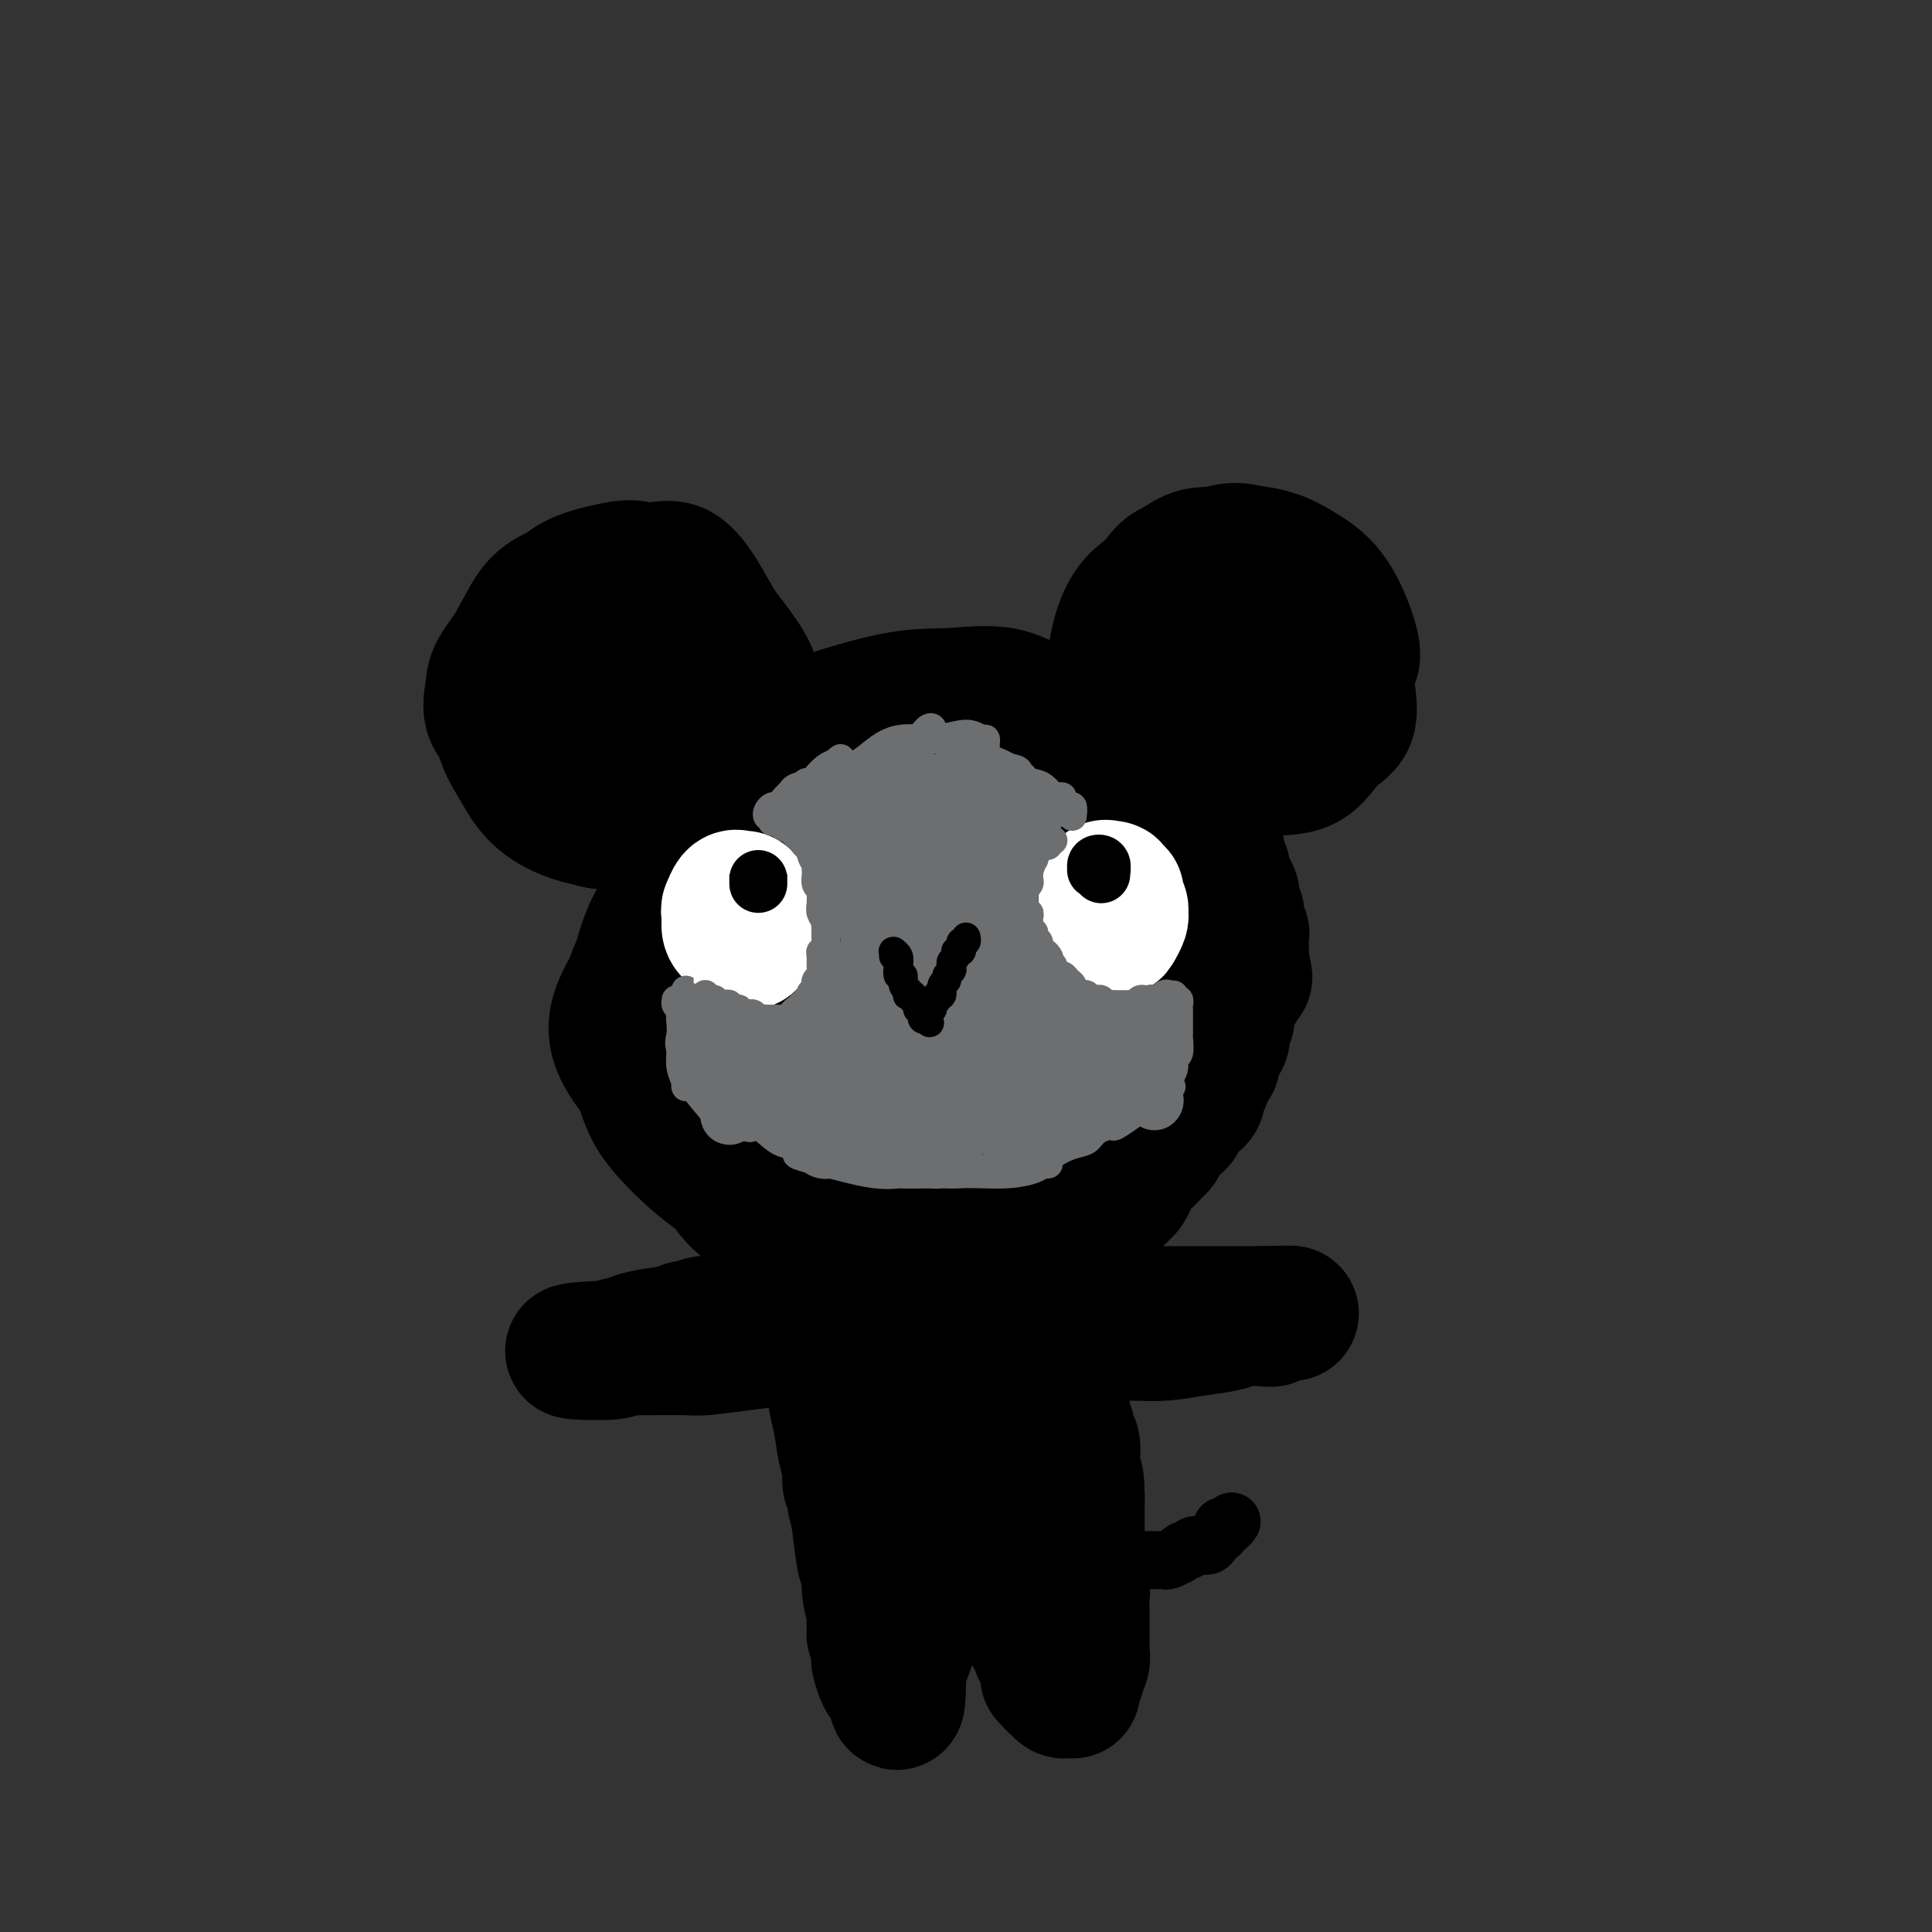 <svg viewBox='0 0 400 400' version='1.1' xmlns='http://www.w3.org/2000/svg' xmlns:xlink='http://www.w3.org/1999/xlink'><rect x="0" y="0" width="400" height="400" fill="#333333" stroke="none"/><g fill='none' stroke='#000000' stroke-width='28' stroke-linecap='round' stroke-linejoin='round'><path d='M120,134c0.096,-0.191 0.192,-0.383 0,-1c-0.192,-0.617 -0.671,-1.660 -1,-2c-0.329,-0.340 -0.507,0.024 -1,0c-0.493,-0.024 -1.302,-0.437 -2,0c-0.698,0.437 -1.284,1.722 -2,3c-0.716,1.278 -1.560,2.547 -2,4c-0.440,1.453 -0.475,3.090 -1,5c-0.525,1.910 -1.540,4.093 -2,6c-0.460,1.907 -0.364,3.537 0,5c0.364,1.463 0.997,2.760 2,4c1.003,1.240 2.377,2.423 3,3c0.623,0.577 0.494,0.548 2,1c1.506,0.452 4.646,1.384 7,2c2.354,0.616 3.921,0.916 6,1c2.079,0.084 4.669,-0.047 7,0c2.331,0.047 4.404,0.271 6,0c1.596,-0.271 2.716,-1.039 4,-2c1.284,-0.961 2.734,-2.115 4,-3c1.266,-0.885 2.349,-1.500 3,-3c0.651,-1.500 0.869,-3.885 1,-6c0.131,-2.115 0.174,-3.961 0,-6c-0.174,-2.039 -0.566,-4.271 -1,-6c-0.434,-1.729 -0.911,-2.957 -2,-5c-1.089,-2.043 -2.789,-4.903 -4,-7c-1.211,-2.097 -1.932,-3.432 -3,-5c-1.068,-1.568 -2.483,-3.368 -4,-4c-1.517,-0.632 -3.136,-0.095 -5,0c-1.864,0.095 -3.974,-0.253 -6,0c-2.026,0.253 -3.969,1.107 -6,2c-2.031,0.893 -4.152,1.827 -6,3c-1.848,1.173 -3.424,2.587 -5,4'/><path d='M112,127c-3.532,2.435 -3.863,4.021 -5,6c-1.137,1.979 -3.082,4.351 -4,6c-0.918,1.649 -0.810,2.576 -1,4c-0.190,1.424 -0.680,3.345 0,5c0.680,1.655 2.528,3.045 4,5c1.472,1.955 2.568,4.474 4,6c1.432,1.526 3.200,2.060 5,3c1.800,0.940 3.632,2.287 6,3c2.368,0.713 5.272,0.793 8,1c2.728,0.207 5.281,0.543 8,0c2.719,-0.543 5.604,-1.964 8,-3c2.396,-1.036 4.301,-1.685 6,-3c1.699,-1.315 3.190,-3.294 4,-5c0.810,-1.706 0.938,-3.137 1,-5c0.062,-1.863 0.056,-4.156 0,-6c-0.056,-1.844 -0.163,-3.237 -1,-5c-0.837,-1.763 -2.405,-3.896 -4,-6c-1.595,-2.104 -3.217,-4.181 -5,-6c-1.783,-1.819 -3.729,-3.382 -6,-5c-2.271,-1.618 -4.868,-3.291 -7,-4c-2.132,-0.709 -3.797,-0.452 -6,0c-2.203,0.452 -4.942,1.100 -7,2c-2.058,0.900 -3.433,2.052 -5,4c-1.567,1.948 -3.325,4.694 -5,7c-1.675,2.306 -3.265,4.174 -4,6c-0.735,1.826 -0.614,3.609 -1,6c-0.386,2.391 -1.277,5.389 -1,8c0.277,2.611 1.724,4.834 3,7c1.276,2.166 2.382,4.276 4,6c1.618,1.724 3.748,3.064 6,4c2.252,0.936 4.626,1.468 7,2'/><path d='M124,170c3.493,0.600 5.727,-0.899 8,-2c2.273,-1.101 4.585,-1.804 7,-3c2.415,-1.196 4.933,-2.884 7,-4c2.067,-1.116 3.682,-1.659 5,-3c1.318,-1.341 2.339,-3.481 3,-5c0.661,-1.519 0.960,-2.418 1,-4c0.040,-1.582 -0.181,-3.845 -1,-6c-0.819,-2.155 -2.238,-4.200 -4,-6c-1.762,-1.800 -3.867,-3.356 -6,-5c-2.133,-1.644 -4.293,-3.376 -7,-5c-2.707,-1.624 -5.960,-3.141 -9,-4c-3.040,-0.859 -5.865,-1.060 -8,-1c-2.135,0.060 -3.579,0.380 -5,1c-1.421,0.620 -2.820,1.538 -4,3c-1.180,1.462 -2.141,3.468 -3,5c-0.859,1.532 -1.617,2.592 -2,5c-0.383,2.408 -0.390,6.166 0,9c0.390,2.834 1.178,4.744 2,7c0.822,2.256 1.677,4.856 3,7c1.323,2.144 3.115,3.831 5,5c1.885,1.169 3.862,1.821 6,2c2.138,0.179 4.437,-0.114 7,-1c2.563,-0.886 5.391,-2.364 8,-4c2.609,-1.636 5.001,-3.431 7,-5c1.999,-1.569 3.606,-2.914 5,-4c1.394,-1.086 2.575,-1.913 3,-3c0.425,-1.087 0.095,-2.432 0,-4c-0.095,-1.568 0.047,-3.358 -1,-5c-1.047,-1.642 -3.282,-3.134 -5,-5c-1.718,-1.866 -2.919,-4.104 -5,-6c-2.081,-1.896 -5.040,-3.448 -8,-5'/><path d='M133,124c-4.010,-2.924 -5.036,-2.236 -7,-1c-1.964,1.236 -4.865,3.018 -7,5c-2.135,1.982 -3.504,4.164 -5,6c-1.496,1.836 -3.119,3.327 -4,5c-0.881,1.673 -1.021,3.527 -1,6c0.021,2.473 0.204,5.564 1,8c0.796,2.436 2.205,4.217 4,6c1.795,1.783 3.974,3.570 6,5c2.026,1.430 3.897,2.505 6,3c2.103,0.495 4.438,0.409 7,0c2.562,-0.409 5.352,-1.142 8,-2c2.648,-0.858 5.155,-1.841 7,-3c1.845,-1.159 3.027,-2.494 4,-4c0.973,-1.506 1.735,-3.183 2,-5c0.265,-1.817 0.031,-3.773 -1,-6c-1.031,-2.227 -2.860,-4.725 -5,-7c-2.140,-2.275 -4.591,-4.327 -7,-6c-2.409,-1.673 -4.777,-2.966 -7,-3c-2.223,-0.034 -4.301,1.190 -6,3c-1.699,1.810 -3.019,4.205 -4,6c-0.981,1.795 -1.621,2.990 -2,5c-0.379,2.010 -0.496,4.836 0,7c0.496,2.164 1.603,3.665 3,5c1.397,1.335 3.082,2.504 5,3c1.918,0.496 4.069,0.319 6,0c1.931,-0.319 3.641,-0.779 5,-2c1.359,-1.221 2.367,-3.203 3,-5c0.633,-1.797 0.891,-3.410 1,-5c0.109,-1.590 0.068,-3.159 -1,-5c-1.068,-1.841 -3.162,-3.955 -5,-5c-1.838,-1.045 -3.419,-1.023 -5,-1'/><path d='M134,137c-2.338,-0.515 -3.183,1.197 -4,3c-0.817,1.803 -1.607,3.698 -2,6c-0.393,2.302 -0.389,5.012 0,7c0.389,1.988 1.163,3.254 2,4c0.837,0.746 1.736,0.972 3,1c1.264,0.028 2.893,-0.143 4,-1c1.107,-0.857 1.690,-2.401 2,-4c0.310,-1.599 0.345,-3.255 0,-5c-0.345,-1.745 -1.069,-3.581 -2,-5c-0.931,-1.419 -2.067,-2.422 -3,-3c-0.933,-0.578 -1.662,-0.732 -2,0c-0.338,0.732 -0.283,2.351 0,4c0.283,1.649 0.795,3.328 1,4c0.205,0.672 0.102,0.336 0,0'/><path d='M247,125c-0.283,-0.005 -0.566,-0.011 -1,0c-0.434,0.011 -1.019,0.038 -2,0c-0.981,-0.038 -2.357,-0.143 -3,0c-0.643,0.143 -0.551,0.533 -1,1c-0.449,0.467 -1.438,1.011 -2,2c-0.562,0.989 -0.696,2.424 -1,4c-0.304,1.576 -0.779,3.295 -1,5c-0.221,1.705 -0.188,3.397 0,5c0.188,1.603 0.533,3.116 1,5c0.467,1.884 1.058,4.138 2,6c0.942,1.862 2.235,3.331 3,4c0.765,0.669 1.001,0.538 2,1c0.999,0.462 2.761,1.516 5,2c2.239,0.484 4.956,0.399 7,0c2.044,-0.399 3.416,-1.112 5,-2c1.584,-0.888 3.380,-1.950 5,-3c1.620,-1.050 3.063,-2.086 4,-3c0.937,-0.914 1.369,-1.705 2,-3c0.631,-1.295 1.460,-3.095 2,-4c0.540,-0.905 0.792,-0.914 1,-2c0.208,-1.086 0.372,-3.250 0,-5c-0.372,-1.750 -1.278,-3.086 -2,-5c-0.722,-1.914 -1.258,-4.407 -2,-6c-0.742,-1.593 -1.689,-2.285 -3,-4c-1.311,-1.715 -2.987,-4.453 -5,-6c-2.013,-1.547 -4.362,-1.903 -6,-2c-1.638,-0.097 -2.564,0.065 -4,0c-1.436,-0.065 -3.382,-0.357 -5,0c-1.618,0.357 -2.908,1.364 -4,2c-1.092,0.636 -1.986,0.902 -3,2c-1.014,1.098 -2.147,3.028 -3,5c-0.853,1.972 -1.427,3.986 -2,6'/><path d='M236,130c-0.982,2.868 -0.936,4.540 -1,6c-0.064,1.460 -0.238,2.710 0,4c0.238,1.290 0.888,2.621 2,4c1.112,1.379 2.684,2.807 4,4c1.316,1.193 2.375,2.151 4,3c1.625,0.849 3.817,1.590 6,2c2.183,0.410 4.357,0.490 7,0c2.643,-0.490 5.754,-1.549 8,-3c2.246,-1.451 3.625,-3.293 5,-4c1.375,-0.707 2.746,-0.278 4,-1c1.254,-0.722 2.392,-2.594 3,-4c0.608,-1.406 0.685,-2.347 1,-3c0.315,-0.653 0.868,-1.019 1,-2c0.132,-0.981 -0.157,-2.576 -1,-5c-0.843,-2.424 -2.241,-5.677 -4,-8c-1.759,-2.323 -3.880,-3.715 -6,-5c-2.120,-1.285 -4.238,-2.463 -7,-3c-2.762,-0.537 -6.169,-0.433 -9,0c-2.831,0.433 -5.085,1.194 -7,2c-1.915,0.806 -3.490,1.658 -5,3c-1.510,1.342 -2.957,3.174 -4,5c-1.043,1.826 -1.684,3.646 -2,6c-0.316,2.354 -0.307,5.244 0,7c0.307,1.756 0.911,2.380 2,4c1.089,1.620 2.663,4.237 4,6c1.337,1.763 2.437,2.674 4,4c1.563,1.326 3.587,3.068 6,4c2.413,0.932 5.214,1.054 8,1c2.786,-0.054 5.558,-0.284 8,-1c2.442,-0.716 4.555,-1.919 6,-3c1.445,-1.081 2.223,-2.041 3,-3'/><path d='M276,150c1.556,-1.298 0.946,-1.542 1,-3c0.054,-1.458 0.772,-4.128 1,-6c0.228,-1.872 -0.034,-2.946 -1,-6c-0.966,-3.054 -2.635,-8.089 -4,-11c-1.365,-2.911 -2.427,-3.699 -4,-5c-1.573,-1.301 -3.657,-3.116 -7,-4c-3.343,-0.884 -7.944,-0.836 -11,0c-3.056,0.836 -4.565,2.459 -7,4c-2.435,1.541 -5.794,3.001 -8,5c-2.206,1.999 -3.257,4.538 -4,7c-0.743,2.462 -1.177,4.845 -1,7c0.177,2.155 0.967,4.080 2,6c1.033,1.920 2.311,3.835 4,6c1.689,2.165 3.789,4.581 5,6c1.211,1.419 1.532,1.841 4,2c2.468,0.159 7.084,0.057 10,0c2.916,-0.057 4.131,-0.067 6,-1c1.869,-0.933 4.391,-2.790 6,-4c1.609,-1.210 2.304,-1.773 3,-3c0.696,-1.227 1.392,-3.119 2,-5c0.608,-1.881 1.127,-3.752 1,-6c-0.127,-2.248 -0.899,-4.875 -2,-7c-1.101,-2.125 -2.530,-3.750 -4,-6c-1.470,-2.250 -2.981,-5.126 -5,-7c-2.019,-1.874 -4.548,-2.746 -7,-3c-2.452,-0.254 -4.828,0.110 -7,1c-2.172,0.890 -4.140,2.308 -6,4c-1.860,1.692 -3.612,3.660 -5,6c-1.388,2.340 -2.412,5.053 -3,7c-0.588,1.947 -0.739,3.128 0,5c0.739,1.872 2.370,4.436 4,7'/><path d='M239,146c1.377,2.381 2.821,4.832 5,7c2.179,2.168 5.093,4.053 8,5c2.907,0.947 5.809,0.957 9,1c3.191,0.043 6.673,0.120 9,-1c2.327,-1.120 3.501,-3.436 5,-5c1.499,-1.564 3.325,-2.374 4,-4c0.675,-1.626 0.199,-4.067 0,-6c-0.199,-1.933 -0.122,-3.359 -1,-5c-0.878,-1.641 -2.712,-3.498 -5,-7c-2.288,-3.502 -5.030,-8.647 -8,-12c-2.970,-3.353 -6.169,-4.912 -9,-5c-2.831,-0.088 -5.296,1.295 -7,2c-1.704,0.705 -2.649,0.733 -5,3c-2.351,2.267 -6.108,6.775 -8,10c-1.892,3.225 -1.918,5.169 -2,7c-0.082,1.831 -0.219,3.551 0,5c0.219,1.449 0.794,2.628 2,4c1.206,1.372 3.045,2.937 5,4c1.955,1.063 4.028,1.625 6,2c1.972,0.375 3.845,0.564 6,0c2.155,-0.564 4.594,-1.880 7,-3c2.406,-1.120 4.781,-2.044 6,-3c1.219,-0.956 1.283,-1.943 2,-3c0.717,-1.057 2.086,-2.183 2,-4c-0.086,-1.817 -1.626,-4.323 -3,-7c-1.374,-2.677 -2.583,-5.523 -5,-8c-2.417,-2.477 -6.043,-4.584 -9,-5c-2.957,-0.416 -5.246,0.857 -7,2c-1.754,1.143 -2.972,2.154 -5,5c-2.028,2.846 -4.865,7.527 -6,11c-1.135,3.473 -0.567,5.736 0,8'/><path d='M235,144c-0.484,3.826 1.307,3.890 3,5c1.693,1.110 3.288,3.265 5,4c1.712,0.735 3.542,0.049 5,0c1.458,-0.049 2.545,0.540 4,0c1.455,-0.540 3.279,-2.208 5,-4c1.721,-1.792 3.339,-3.708 5,-6c1.661,-2.292 3.365,-4.960 4,-7c0.635,-2.040 0.200,-3.453 -1,-5c-1.200,-1.547 -3.164,-3.226 -5,-4c-1.836,-0.774 -3.543,-0.641 -5,0c-1.457,0.641 -2.663,1.789 -4,4c-1.337,2.211 -2.806,5.485 -4,8c-1.194,2.515 -2.115,4.272 -2,6c0.115,1.728 1.266,3.426 2,4c0.734,0.574 1.051,0.023 2,0c0.949,-0.023 2.528,0.481 4,0c1.472,-0.481 2.836,-1.947 4,-3c1.164,-1.053 2.128,-1.692 3,-3c0.872,-1.308 1.652,-3.285 2,-5c0.348,-1.715 0.264,-3.166 -1,-5c-1.264,-1.834 -3.708,-4.049 -6,-6c-2.292,-1.951 -4.430,-3.638 -6,-4c-1.570,-0.362 -2.570,0.600 -4,3c-1.430,2.400 -3.290,6.237 -5,9c-1.710,2.763 -3.270,4.453 -4,6c-0.730,1.547 -0.629,2.952 0,5c0.629,2.048 1.787,4.739 3,7c1.213,2.261 2.480,4.090 4,5c1.520,0.910 3.294,0.899 5,1c1.706,0.101 3.345,0.315 5,0c1.655,-0.315 3.328,-1.157 5,-2'/><path d='M258,157c3.318,-0.988 4.113,-2.957 5,-4c0.887,-1.043 1.867,-1.158 3,-3c1.133,-1.842 2.421,-5.410 3,-8c0.579,-2.590 0.450,-4.204 0,-6c-0.450,-1.796 -1.221,-3.776 -3,-6c-1.779,-2.224 -4.567,-4.691 -7,-7c-2.433,-2.309 -4.512,-4.460 -7,-5c-2.488,-0.540 -5.384,0.530 -8,2c-2.616,1.470 -4.953,3.340 -7,6c-2.047,2.660 -3.806,6.110 -5,9c-1.194,2.890 -1.825,5.221 -2,7c-0.175,1.779 0.105,3.004 1,5c0.895,1.996 2.404,4.761 4,7c1.596,2.239 3.280,3.953 5,5c1.720,1.047 3.476,1.428 5,2c1.524,0.572 2.816,1.336 5,1c2.184,-0.336 5.260,-1.770 8,-3c2.740,-1.230 5.143,-2.254 7,-4c1.857,-1.746 3.169,-4.214 4,-6c0.831,-1.786 1.182,-2.890 1,-5c-0.182,-2.110 -0.896,-5.227 -2,-8c-1.104,-2.773 -2.597,-5.202 -4,-7c-1.403,-1.798 -2.716,-2.967 -4,-3c-1.284,-0.033 -2.538,1.068 -3,2c-0.462,0.932 -0.132,1.695 0,2c0.132,0.305 0.066,0.153 0,0'/><path d='M149,173c-0.761,-0.024 -1.523,-0.049 -2,0c-0.477,0.049 -0.670,0.170 -1,0c-0.330,-0.170 -0.798,-0.631 -1,-1c-0.202,-0.369 -0.140,-0.647 0,-1c0.140,-0.353 0.357,-0.780 1,-2c0.643,-1.220 1.711,-3.231 3,-5c1.289,-1.769 2.797,-3.296 5,-5c2.203,-1.704 5.100,-3.585 7,-5c1.900,-1.415 2.802,-2.366 7,-4c4.198,-1.634 11.691,-3.953 17,-5c5.309,-1.047 8.435,-0.822 12,-1c3.565,-0.178 7.571,-0.758 11,0c3.429,0.758 6.283,2.853 9,5c2.717,2.147 5.298,4.346 8,7c2.702,2.654 5.527,5.764 7,8c1.473,2.236 1.596,3.599 3,6c1.404,2.401 4.089,5.841 5,9c0.911,3.159 0.047,6.037 0,9c-0.047,2.963 0.723,6.011 0,9c-0.723,2.989 -2.940,5.919 -5,9c-2.060,3.081 -3.964,6.313 -6,10c-2.036,3.687 -4.203,7.829 -7,11c-2.797,3.171 -6.224,5.372 -10,8c-3.776,2.628 -7.902,5.683 -12,8c-4.098,2.317 -8.168,3.895 -12,5c-3.832,1.105 -7.426,1.736 -12,1c-4.574,-0.736 -10.129,-2.841 -16,-6c-5.871,-3.159 -12.059,-7.374 -16,-10c-3.941,-2.626 -5.634,-3.663 -8,-6c-2.366,-2.337 -5.406,-5.975 -7,-9c-1.594,-3.025 -1.741,-5.436 -1,-8c0.741,-2.564 2.371,-5.282 4,-8'/><path d='M132,202c1.115,-4.947 2.402,-9.314 5,-13c2.598,-3.686 6.507,-6.690 11,-10c4.493,-3.310 9.568,-6.925 15,-10c5.432,-3.075 11.219,-5.611 17,-7c5.781,-1.389 11.555,-1.632 17,-1c5.445,0.632 10.561,2.137 15,5c4.439,2.863 8.200,7.084 11,10c2.800,2.916 4.640,4.528 6,8c1.360,3.472 2.240,8.803 3,13c0.760,4.197 1.401,7.261 1,11c-0.401,3.739 -1.843,8.155 -3,11c-1.157,2.845 -2.029,4.119 -5,7c-2.971,2.881 -8.041,7.368 -12,11c-3.959,3.632 -6.808,6.410 -10,8c-3.192,1.590 -6.728,1.991 -11,2c-4.272,0.009 -9.281,-0.374 -13,-1c-3.719,-0.626 -6.149,-1.496 -12,-5c-5.851,-3.504 -15.123,-9.644 -21,-14c-5.877,-4.356 -8.358,-6.929 -10,-10c-1.642,-3.071 -2.445,-6.642 -3,-9c-0.555,-2.358 -0.863,-3.504 0,-6c0.863,-2.496 2.897,-6.343 4,-9c1.103,-2.657 1.274,-4.123 5,-7c3.726,-2.877 11.008,-7.165 17,-10c5.992,-2.835 10.696,-4.218 17,-5c6.304,-0.782 14.209,-0.963 19,-1c4.791,-0.037 6.469,0.070 10,2c3.531,1.930 8.916,5.682 13,8c4.084,2.318 6.869,3.201 9,7c2.131,3.799 3.609,10.514 4,15c0.391,4.486 -0.304,6.743 -1,9'/><path d='M230,211c-0.275,5.732 -2.464,8.061 -5,11c-2.536,2.939 -5.421,6.487 -9,10c-3.579,3.513 -7.853,6.992 -12,10c-4.147,3.008 -8.167,5.544 -12,7c-3.833,1.456 -7.478,1.832 -12,1c-4.522,-0.832 -9.919,-2.873 -15,-6c-5.081,-3.127 -9.845,-7.342 -14,-12c-4.155,-4.658 -7.701,-9.760 -10,-15c-2.299,-5.240 -3.352,-10.619 -3,-15c0.352,-4.381 2.109,-7.763 4,-11c1.891,-3.237 3.918,-6.328 7,-9c3.082,-2.672 7.220,-4.925 12,-7c4.780,-2.075 10.202,-3.973 16,-5c5.798,-1.027 11.972,-1.184 18,1c6.028,2.184 11.911,6.711 16,9c4.089,2.289 6.386,2.342 9,6c2.614,3.658 5.545,10.921 7,16c1.455,5.079 1.432,7.974 1,12c-0.432,4.026 -1.274,9.182 -3,14c-1.726,4.818 -4.337,9.297 -8,13c-3.663,3.703 -8.379,6.631 -11,9c-2.621,2.369 -3.146,4.179 -7,5c-3.854,0.821 -11.037,0.654 -15,0c-3.963,-0.654 -4.708,-1.796 -9,-5c-4.292,-3.204 -12.132,-8.469 -18,-13c-5.868,-4.531 -9.762,-8.327 -13,-13c-3.238,-4.673 -5.818,-10.222 -7,-14c-1.182,-3.778 -0.966,-5.786 0,-9c0.966,-3.214 2.683,-7.635 5,-11c2.317,-3.365 5.233,-5.676 9,-8c3.767,-2.324 8.383,-4.662 13,-7'/><path d='M164,175c6.890,-3.819 13.116,-5.866 20,-7c6.884,-1.134 14.428,-1.356 21,0c6.572,1.356 12.174,4.288 17,7c4.826,2.712 8.878,5.203 12,8c3.122,2.797 5.315,5.899 7,10c1.685,4.101 2.862,9.200 3,13c0.138,3.800 -0.763,6.300 -3,10c-2.237,3.700 -5.808,8.601 -9,13c-3.192,4.399 -6.004,8.297 -10,12c-3.996,3.703 -9.178,7.212 -14,9c-4.822,1.788 -9.286,1.857 -13,2c-3.714,0.143 -6.677,0.361 -11,0c-4.323,-0.361 -10.005,-1.302 -17,-5c-6.995,-3.698 -15.303,-10.154 -21,-15c-5.697,-4.846 -8.783,-8.081 -11,-12c-2.217,-3.919 -3.564,-8.522 -4,-12c-0.436,-3.478 0.041,-5.830 2,-9c1.959,-3.170 5.402,-7.158 8,-10c2.598,-2.842 4.352,-4.537 8,-7c3.648,-2.463 9.191,-5.694 18,-8c8.809,-2.306 20.885,-3.689 28,-4c7.115,-0.311 9.269,0.448 14,2c4.731,1.552 12.038,3.896 17,6c4.962,2.104 7.579,3.968 10,6c2.421,2.032 4.647,4.234 6,8c1.353,3.766 1.832,9.097 1,13c-0.832,3.903 -2.974,6.377 -6,10c-3.026,3.623 -6.935,8.394 -11,13c-4.065,4.606 -8.287,9.048 -13,13c-4.713,3.952 -9.918,7.415 -14,9c-4.082,1.585 -7.041,1.293 -10,1'/><path d='M189,251c-4.341,0.206 -10.194,0.222 -15,-1c-4.806,-1.222 -8.565,-3.681 -14,-8c-5.435,-4.319 -12.547,-10.499 -16,-16c-3.453,-5.501 -3.247,-10.323 -3,-15c0.247,-4.677 0.536,-9.208 2,-14c1.464,-4.792 4.104,-9.843 8,-14c3.896,-4.157 9.047,-7.418 13,-10c3.953,-2.582 6.708,-4.483 13,-6c6.292,-1.517 16.120,-2.648 23,-2c6.880,0.648 10.810,3.075 15,6c4.190,2.925 8.640,6.347 12,10c3.360,3.653 5.630,7.537 7,11c1.370,3.463 1.839,6.506 1,10c-0.839,3.494 -2.985,7.438 -5,11c-2.015,3.562 -3.899,6.742 -7,10c-3.101,3.258 -7.421,6.595 -13,11c-5.579,4.405 -12.419,9.878 -18,12c-5.581,2.122 -9.905,0.893 -15,0c-5.095,-0.893 -10.962,-1.451 -17,-4c-6.038,-2.549 -12.247,-7.089 -17,-11c-4.753,-3.911 -8.051,-7.192 -10,-11c-1.949,-3.808 -2.548,-8.141 -2,-12c0.548,-3.859 2.245,-7.244 4,-10c1.755,-2.756 3.568,-4.884 6,-8c2.432,-3.116 5.483,-7.220 12,-10c6.517,-2.780 16.500,-4.236 24,-5c7.500,-0.764 12.518,-0.837 18,0c5.482,0.837 11.428,2.585 16,5c4.572,2.415 7.769,5.496 11,9c3.231,3.504 6.494,7.430 8,11c1.506,3.570 1.253,6.785 1,10'/><path d='M231,210c-0.495,3.837 -2.233,8.429 -5,13c-2.767,4.571 -6.562,9.123 -11,14c-4.438,4.877 -9.517,10.081 -13,13c-3.483,2.919 -5.369,3.555 -10,5c-4.631,1.445 -12.007,3.701 -18,3c-5.993,-0.701 -10.602,-4.357 -14,-6c-3.398,-1.643 -5.585,-1.271 -9,-6c-3.415,-4.729 -8.057,-14.557 -10,-22c-1.943,-7.443 -1.186,-12.499 0,-18c1.186,-5.501 2.799,-11.447 6,-16c3.201,-4.553 7.988,-7.712 13,-10c5.012,-2.288 10.249,-3.704 16,-5c5.751,-1.296 12.016,-2.471 18,-2c5.984,0.471 11.688,2.587 17,5c5.312,2.413 10.233,5.123 14,9c3.767,3.877 6.379,8.920 8,13c1.621,4.080 2.251,7.198 2,11c-0.251,3.802 -1.384,8.290 -3,12c-1.616,3.710 -3.713,6.643 -7,11c-3.287,4.357 -7.762,10.139 -12,14c-4.238,3.861 -8.240,5.802 -13,7c-4.760,1.198 -10.279,1.652 -14,2c-3.721,0.348 -5.645,0.592 -11,-1c-5.355,-1.592 -14.140,-5.018 -21,-9c-6.860,-3.982 -11.794,-8.521 -15,-12c-3.206,-3.479 -4.683,-5.897 -6,-11c-1.317,-5.103 -2.474,-12.889 -2,-18c0.474,-5.111 2.581,-7.545 6,-11c3.419,-3.455 8.151,-7.930 13,-11c4.849,-3.070 9.814,-4.734 16,-6c6.186,-1.266 13.593,-2.133 21,-3'/><path d='M187,175c8.248,-1.206 10.366,0.279 15,2c4.634,1.721 11.782,3.678 17,6c5.218,2.322 8.507,5.010 11,8c2.493,2.990 4.190,6.281 5,10c0.810,3.719 0.732,7.866 0,11c-0.732,3.134 -2.118,5.256 -4,8c-1.882,2.744 -4.262,6.109 -9,11c-4.738,4.891 -11.836,11.309 -18,15c-6.164,3.691 -11.394,4.654 -16,5c-4.606,0.346 -8.589,0.074 -14,-1c-5.411,-1.074 -12.252,-2.949 -17,-5c-4.748,-2.051 -7.404,-4.280 -11,-9c-3.596,-4.720 -8.131,-11.933 -10,-18c-1.869,-6.067 -1.071,-10.987 1,-16c2.071,-5.013 5.414,-10.118 9,-14c3.586,-3.882 7.414,-6.540 13,-9c5.586,-2.460 12.931,-4.722 18,-6c5.069,-1.278 7.861,-1.573 14,0c6.139,1.573 15.625,5.015 22,8c6.375,2.985 9.640,5.512 12,9c2.360,3.488 3.817,7.936 4,12c0.183,4.064 -0.906,7.744 -3,12c-2.094,4.256 -5.193,9.088 -9,14c-3.807,4.912 -8.322,9.902 -13,14c-4.678,4.098 -9.520,7.303 -14,9c-4.480,1.697 -8.597,1.886 -13,1c-4.403,-0.886 -9.091,-2.848 -13,-6c-3.909,-3.152 -7.037,-7.494 -10,-13c-2.963,-5.506 -5.759,-12.175 -7,-17c-1.241,-4.825 -0.926,-7.807 1,-12c1.926,-4.193 5.463,-9.596 9,-15'/><path d='M157,189c4.673,-4.319 11.855,-7.615 18,-9c6.145,-1.385 11.251,-0.858 16,0c4.749,0.858 9.140,2.047 13,4c3.860,1.953 7.190,4.669 9,8c1.810,3.331 2.099,7.277 2,10c-0.099,2.723 -0.585,4.222 -2,7c-1.415,2.778 -3.757,6.833 -7,11c-3.243,4.167 -7.386,8.444 -13,13c-5.614,4.556 -12.699,9.391 -18,11c-5.301,1.609 -8.818,-0.007 -12,-3c-3.182,-2.993 -6.028,-7.363 -8,-12c-1.972,-4.637 -3.069,-9.541 -3,-15c0.069,-5.459 1.304,-11.472 4,-17c2.696,-5.528 6.851,-10.572 12,-13c5.149,-2.428 11.291,-2.240 17,-2c5.709,0.240 10.986,0.533 15,2c4.014,1.467 6.765,4.108 9,7c2.235,2.892 3.956,6.034 4,9c0.044,2.966 -1.587,5.757 -3,8c-1.413,2.243 -2.606,3.938 -5,7c-2.394,3.062 -5.989,7.489 -10,11c-4.011,3.511 -8.437,6.104 -13,7c-4.563,0.896 -9.261,0.095 -12,-2c-2.739,-2.095 -3.518,-5.483 -4,-10c-0.482,-4.517 -0.669,-10.163 0,-14c0.669,-3.837 2.192,-5.864 5,-8c2.808,-2.136 6.902,-4.379 11,-6c4.098,-1.621 8.202,-2.620 12,-2c3.798,0.620 7.292,2.859 9,5c1.708,2.141 1.631,4.183 1,6c-0.631,1.817 -1.815,3.408 -3,5'/><path d='M201,207c-2.158,3.715 -6.554,7.504 -9,10c-2.446,2.496 -2.944,3.701 -6,5c-3.056,1.299 -8.671,2.694 -12,2c-3.329,-0.694 -4.374,-3.477 -5,-7c-0.626,-3.523 -0.835,-7.786 0,-11c0.835,-3.214 2.713,-5.381 5,-7c2.287,-1.619 4.983,-2.692 8,-3c3.017,-0.308 6.354,0.149 9,1c2.646,0.851 4.600,2.097 6,3c1.400,0.903 2.247,1.462 2,3c-0.247,1.538 -1.587,4.056 -3,6c-1.413,1.944 -2.897,3.316 -5,5c-2.103,1.684 -4.823,3.680 -7,4c-2.177,0.320 -3.810,-1.036 -5,-3c-1.190,-1.964 -1.938,-4.535 -2,-7c-0.062,-2.465 0.564,-4.825 2,-6c1.436,-1.175 3.684,-1.167 6,-1c2.316,0.167 4.699,0.492 7,1c2.301,0.508 4.520,1.200 6,2c1.480,0.800 2.221,1.707 2,3c-0.221,1.293 -1.405,2.973 -3,4c-1.595,1.027 -3.602,1.402 -5,2c-1.398,0.598 -2.189,1.418 -4,2c-1.811,0.582 -4.643,0.927 -6,0c-1.357,-0.927 -1.240,-3.125 -1,-5c0.240,-1.875 0.603,-3.428 1,-4c0.397,-0.572 0.828,-0.163 1,0c0.172,0.163 0.086,0.082 0,0'/><path d='M241,161c0.212,-0.438 0.424,-0.876 1,-1c0.576,-0.124 1.518,0.068 2,0c0.482,-0.068 0.506,-0.394 1,0c0.494,0.394 1.457,1.510 2,2c0.543,0.490 0.666,0.354 1,1c0.334,0.646 0.878,2.074 1,3c0.122,0.926 -0.179,1.351 0,2c0.179,0.649 0.837,1.521 1,2c0.163,0.479 -0.167,0.565 0,1c0.167,0.435 0.833,1.221 1,2c0.167,0.779 -0.165,1.552 0,2c0.165,0.448 0.828,0.570 1,1c0.172,0.430 -0.146,1.166 0,2c0.146,0.834 0.756,1.764 1,2c0.244,0.236 0.122,-0.222 0,0c-0.122,0.222 -0.243,1.124 0,2c0.243,0.876 0.849,1.726 1,2c0.151,0.274 -0.152,-0.029 0,0c0.152,0.029 0.759,0.389 1,1c0.241,0.611 0.118,1.473 0,2c-0.118,0.527 -0.229,0.718 0,1c0.229,0.282 0.797,0.653 1,1c0.203,0.347 0.040,0.669 0,1c-0.040,0.331 0.042,0.670 0,1c-0.042,0.330 -0.207,0.651 0,1c0.207,0.349 0.788,0.726 1,1c0.212,0.274 0.057,0.445 0,1c-0.057,0.555 -0.015,1.496 0,2c0.015,0.504 0.004,0.573 0,1c-0.004,0.427 -0.002,1.214 0,2'/><path d='M257,199c1.297,5.506 0.540,2.771 0,2c-0.540,-0.771 -0.861,0.423 -1,1c-0.139,0.577 -0.094,0.538 0,1c0.094,0.462 0.236,1.424 0,2c-0.236,0.576 -0.852,0.766 -1,1c-0.148,0.234 0.170,0.513 0,1c-0.170,0.487 -0.830,1.181 -1,2c-0.170,0.819 0.148,1.763 0,2c-0.148,0.237 -0.762,-0.232 -1,0c-0.238,0.232 -0.102,1.166 0,2c0.102,0.834 0.168,1.569 0,2c-0.168,0.431 -0.569,0.557 -1,1c-0.431,0.443 -0.890,1.203 -1,2c-0.110,0.797 0.129,1.632 0,2c-0.129,0.368 -0.626,0.270 -1,1c-0.374,0.730 -0.624,2.289 -1,3c-0.376,0.711 -0.879,0.576 -1,1c-0.121,0.424 0.140,1.409 0,2c-0.140,0.591 -0.682,0.788 -1,1c-0.318,0.212 -0.414,0.438 -1,1c-0.586,0.562 -1.663,1.459 -2,2c-0.337,0.541 0.064,0.726 0,1c-0.064,0.274 -0.594,0.635 -1,1c-0.406,0.365 -0.689,0.732 -1,1c-0.311,0.268 -0.650,0.437 -1,1c-0.350,0.563 -0.710,1.519 -1,2c-0.290,0.481 -0.512,0.485 -1,1c-0.488,0.515 -1.244,1.540 -2,2c-0.756,0.460 -1.511,0.355 -2,1c-0.489,0.645 -0.711,2.042 -1,3c-0.289,0.958 -0.644,1.479 -1,2'/><path d='M233,246c-2.721,3.057 -2.025,1.199 -2,1c0.025,-0.199 -0.622,1.260 -1,2c-0.378,0.740 -0.486,0.762 -1,1c-0.514,0.238 -1.432,0.691 -2,1c-0.568,0.309 -0.785,0.474 -1,1c-0.215,0.526 -0.429,1.412 -1,2c-0.571,0.588 -1.500,0.878 -2,1c-0.500,0.122 -0.572,0.075 -1,0c-0.428,-0.075 -1.213,-0.179 -2,0c-0.787,0.179 -1.574,0.640 -2,1c-0.426,0.360 -0.489,0.619 -1,1c-0.511,0.381 -1.470,0.886 -2,1c-0.530,0.114 -0.632,-0.162 -1,0c-0.368,0.162 -1.002,0.761 -2,1c-0.998,0.239 -2.361,0.117 -3,0c-0.639,-0.117 -0.555,-0.227 -1,0c-0.445,0.227 -1.418,0.793 -2,1c-0.582,0.207 -0.772,0.055 -1,0c-0.228,-0.055 -0.494,-0.015 -1,0c-0.506,0.015 -1.253,0.004 -2,0c-0.747,-0.004 -1.495,-0.001 -2,0c-0.505,0.001 -0.768,0.001 -1,0c-0.232,-0.001 -0.434,-0.004 -1,0c-0.566,0.004 -1.495,0.015 -2,0c-0.505,-0.015 -0.587,-0.057 -1,0c-0.413,0.057 -1.157,0.211 -2,0c-0.843,-0.211 -1.784,-0.789 -2,-1c-0.216,-0.211 0.293,-0.057 0,0c-0.293,0.057 -1.386,0.015 -2,0c-0.614,-0.015 -0.747,-0.004 -1,0c-0.253,0.004 -0.627,0.002 -1,0'/><path d='M187,259c-4.061,-0.016 -1.713,-0.057 -1,0c0.713,0.057 -0.208,0.213 -1,0c-0.792,-0.213 -1.455,-0.793 -2,-1c-0.545,-0.207 -0.972,-0.041 -1,0c-0.028,0.041 0.344,-0.045 0,0c-0.344,0.045 -1.404,0.219 -2,0c-0.596,-0.219 -0.728,-0.831 -1,-1c-0.272,-0.169 -0.685,0.106 -1,0c-0.315,-0.106 -0.533,-0.592 -1,-1c-0.467,-0.408 -1.183,-0.736 -2,-1c-0.817,-0.264 -1.734,-0.462 -2,-1c-0.266,-0.538 0.121,-1.414 0,-2c-0.121,-0.586 -0.749,-0.882 -1,-1c-0.251,-0.118 -0.126,-0.059 0,0'/></g>
<g fill='none' stroke='#FFFFFF' stroke-width='28' stroke-linecap='round' stroke-linejoin='round'><path d='M154,186c-0.338,0.058 -0.676,0.116 -1,0c-0.324,-0.116 -0.634,-0.407 -1,0c-0.366,0.407 -0.789,1.510 -1,2c-0.211,0.490 -0.210,0.367 0,1c0.210,0.633 0.631,2.024 1,3c0.369,0.976 0.687,1.538 1,2c0.313,0.462 0.620,0.825 1,1c0.380,0.175 0.833,0.163 1,0c0.167,-0.163 0.046,-0.478 0,-1c-0.046,-0.522 -0.019,-1.250 0,-2c0.019,-0.750 0.031,-1.522 0,-2c-0.031,-0.478 -0.103,-0.661 0,-1c0.103,-0.339 0.382,-0.835 0,-1c-0.382,-0.165 -1.424,0.001 -2,0c-0.576,-0.001 -0.687,-0.168 -1,0c-0.313,0.168 -0.827,0.672 -1,1c-0.173,0.328 -0.004,0.481 0,1c0.004,0.519 -0.157,1.404 0,2c0.157,0.596 0.630,0.904 1,1c0.370,0.096 0.636,-0.020 1,0c0.364,0.020 0.827,0.177 1,0c0.173,-0.177 0.058,-0.688 0,-1c-0.058,-0.312 -0.058,-0.423 0,-1c0.058,-0.577 0.173,-1.619 0,-2c-0.173,-0.381 -0.635,-0.102 -1,0c-0.365,0.102 -0.634,0.027 -1,0c-0.366,-0.027 -0.829,-0.007 -1,0c-0.171,0.007 -0.049,0.002 0,0c0.049,-0.002 0.024,-0.001 0,0'/><path d='M230,186c0.008,-0.311 0.016,-0.622 0,-1c-0.016,-0.378 -0.057,-0.824 0,-1c0.057,-0.176 0.211,-0.083 0,0c-0.211,0.083 -0.786,0.155 -1,0c-0.214,-0.155 -0.068,-0.536 0,0c0.068,0.536 0.057,1.989 0,3c-0.057,1.011 -0.160,1.579 0,2c0.160,0.421 0.583,0.695 1,1c0.417,0.305 0.830,0.643 1,1c0.170,0.357 0.099,0.735 0,1c-0.099,0.265 -0.226,0.418 0,0c0.226,-0.418 0.807,-1.408 1,-2c0.193,-0.592 0.000,-0.785 0,-1c-0.000,-0.215 0.192,-0.451 0,-1c-0.192,-0.549 -0.770,-1.409 -1,-2c-0.230,-0.591 -0.114,-0.911 0,-1c0.114,-0.089 0.226,0.052 0,0c-0.226,-0.052 -0.789,-0.298 -1,0c-0.211,0.298 -0.071,1.141 0,2c0.071,0.859 0.071,1.734 0,2c-0.071,0.266 -0.215,-0.075 0,0c0.215,0.075 0.790,0.568 1,1c0.210,0.432 0.056,0.804 0,1c-0.056,0.196 -0.015,0.218 0,0c0.015,-0.218 0.004,-0.674 0,-1c-0.004,-0.326 -0.001,-0.522 0,-1c0.001,-0.478 0.001,-1.239 0,-2'/></g>
<g fill='none' stroke='#000000' stroke-width='12' stroke-linecap='round' stroke-linejoin='round'><path d='M228,181c0.008,-0.451 0.017,-0.902 0,-1c-0.017,-0.098 -0.058,0.156 0,0c0.058,-0.156 0.215,-0.721 0,-1c-0.215,-0.279 -0.804,-0.271 -1,0c-0.196,0.271 0.000,0.804 0,1c-0.000,0.196 -0.196,0.056 0,0c0.196,-0.056 0.785,-0.029 1,0c0.215,0.029 0.058,0.059 0,0c-0.058,-0.059 -0.016,-0.208 0,0c0.016,0.208 0.004,0.774 0,1c-0.004,0.226 -0.002,0.113 0,0'/><path d='M157,182c0.000,-0.506 0.000,-1.012 0,-1c0.000,0.012 0.000,0.542 0,1c0.000,0.458 0.000,0.845 0,1c0.000,0.155 0.000,0.077 0,0'/></g>
<g fill='none' stroke='#AD1419' stroke-width='6' stroke-linecap='round' stroke-linejoin='round'><path d='M187,195c-0.111,0.448 -0.222,0.896 0,1c0.222,0.104 0.777,-0.137 1,0c0.223,0.137 0.115,0.653 0,1c-0.115,0.347 -0.237,0.525 0,1c0.237,0.475 0.834,1.245 1,2c0.166,0.755 -0.100,1.494 0,2c0.100,0.506 0.567,0.780 1,1c0.433,0.220 0.833,0.388 1,1c0.167,0.612 0.100,1.669 0,2c-0.100,0.331 -0.234,-0.066 0,0c0.234,0.066 0.837,0.593 1,1c0.163,0.407 -0.114,0.695 0,1c0.114,0.305 0.619,0.629 1,1c0.381,0.371 0.637,0.790 1,1c0.363,0.210 0.833,0.210 1,0c0.167,-0.210 0.030,-0.632 0,-1c-0.030,-0.368 0.047,-0.684 0,-1c-0.047,-0.316 -0.219,-0.633 0,-1c0.219,-0.367 0.829,-0.783 1,-1c0.171,-0.217 -0.099,-0.233 0,-1c0.099,-0.767 0.565,-2.283 1,-3c0.435,-0.717 0.839,-0.633 1,-1c0.161,-0.367 0.081,-1.183 0,-2'/><path d='M198,199c0.861,-1.868 1.014,-1.037 1,-1c-0.014,0.037 -0.196,-0.721 0,-1c0.196,-0.279 0.770,-0.080 1,0c0.230,0.080 0.115,0.040 0,0'/><path d='M200,196c0.000,0.000 0.100,0.100 0.1,0.1'/></g>
<g fill='none' stroke='#6D6E70' stroke-width='6' stroke-linecap='round' stroke-linejoin='round'><path d='M160,169c-0.399,0.082 -0.798,0.164 -1,0c-0.202,-0.164 -0.206,-0.573 0,-1c0.206,-0.427 0.622,-0.874 1,-1c0.378,-0.126 0.717,0.067 1,0c0.283,-0.067 0.508,-0.393 1,-1c0.492,-0.607 1.249,-1.495 2,-2c0.751,-0.505 1.494,-0.626 2,-1c0.506,-0.374 0.774,-1.001 1,-1c0.226,0.001 0.411,0.630 0,1c-0.411,0.370 -1.419,0.480 -2,1c-0.581,0.520 -0.734,1.449 -1,2c-0.266,0.551 -0.646,0.722 -1,1c-0.354,0.278 -0.684,0.661 -1,1c-0.316,0.339 -0.619,0.634 -1,1c-0.381,0.366 -0.841,0.802 -1,1c-0.159,0.198 -0.016,0.156 0,0c0.016,-0.156 -0.095,-0.427 0,-1c0.095,-0.573 0.397,-1.449 1,-2c0.603,-0.551 1.509,-0.777 2,-1c0.491,-0.223 0.568,-0.445 1,-1c0.432,-0.555 1.218,-1.444 2,-2c0.782,-0.556 1.560,-0.778 2,-1c0.440,-0.222 0.541,-0.444 1,-1c0.459,-0.556 1.274,-1.444 2,-2c0.726,-0.556 1.363,-0.778 2,-1'/><path d='M173,158c2.010,-1.750 0.537,-0.623 0,0c-0.537,0.623 -0.136,0.744 0,1c0.136,0.256 0.009,0.646 0,1c-0.009,0.354 0.100,0.672 0,1c-0.100,0.328 -0.411,0.666 -1,1c-0.589,0.334 -1.458,0.664 -2,1c-0.542,0.336 -0.757,0.678 -1,1c-0.243,0.322 -0.515,0.623 -1,1c-0.485,0.377 -1.184,0.830 -2,1c-0.816,0.170 -1.750,0.057 -2,0c-0.250,-0.057 0.183,-0.057 0,0c-0.183,0.057 -0.983,0.171 -1,0c-0.017,-0.171 0.749,-0.627 1,-1c0.251,-0.373 -0.013,-0.664 0,-1c0.013,-0.336 0.303,-0.718 1,-1c0.697,-0.282 1.802,-0.464 3,-1c1.198,-0.536 2.488,-1.428 4,-2c1.512,-0.572 3.245,-0.826 5,-1c1.755,-0.174 3.533,-0.269 5,-1c1.467,-0.731 2.624,-2.098 4,-3c1.376,-0.902 2.970,-1.339 4,-2c1.030,-0.661 1.497,-1.544 2,-2c0.503,-0.456 1.042,-0.483 1,0c-0.042,0.483 -0.665,1.476 -1,2c-0.335,0.524 -0.381,0.578 -1,1c-0.619,0.422 -1.809,1.211 -3,2'/><path d='M188,156c-0.872,1.199 -1.053,1.695 -2,2c-0.947,0.305 -2.662,0.419 -4,1c-1.338,0.581 -2.301,1.631 -3,2c-0.699,0.369 -1.136,0.059 -2,0c-0.864,-0.059 -2.157,0.133 -3,0c-0.843,-0.133 -1.236,-0.590 -1,-1c0.236,-0.410 1.100,-0.774 2,-1c0.900,-0.226 1.837,-0.314 3,-1c1.163,-0.686 2.553,-1.970 4,-3c1.447,-1.030 2.952,-1.807 5,-2c2.048,-0.193 4.640,0.199 7,0c2.360,-0.199 4.489,-0.989 6,-1c1.511,-0.011 2.405,0.758 3,1c0.595,0.242 0.889,-0.041 1,0c0.111,0.041 0.037,0.407 0,1c-0.037,0.593 -0.037,1.413 0,2c0.037,0.587 0.112,0.942 0,1c-0.112,0.058 -0.411,-0.181 -1,0c-0.589,0.181 -1.470,0.782 -2,1c-0.530,0.218 -0.710,0.055 -1,0c-0.290,-0.055 -0.689,-0.000 -1,0c-0.311,0.000 -0.534,-0.053 -1,0c-0.466,0.053 -1.177,0.213 -1,0c0.177,-0.213 1.241,-0.800 2,-1c0.759,-0.200 1.214,-0.012 2,0c0.786,0.012 1.904,-0.151 3,0c1.096,0.151 2.170,0.614 3,1c0.830,0.386 1.415,0.693 2,1'/><path d='M209,159c2.097,0.337 1.841,0.679 2,1c0.159,0.321 0.734,0.622 1,1c0.266,0.378 0.223,0.833 0,1c-0.223,0.167 -0.626,0.046 -1,0c-0.374,-0.046 -0.719,-0.015 -1,0c-0.281,0.015 -0.499,0.015 -1,0c-0.501,-0.015 -1.285,-0.045 -2,0c-0.715,0.045 -1.361,0.166 -2,0c-0.639,-0.166 -1.270,-0.619 -2,-1c-0.730,-0.381 -1.560,-0.691 -2,-1c-0.440,-0.309 -0.490,-0.619 -1,-1c-0.510,-0.381 -1.479,-0.834 -2,-1c-0.521,-0.166 -0.594,-0.045 -1,0c-0.406,0.045 -1.147,0.014 -1,0c0.147,-0.014 1.181,-0.011 2,0c0.819,0.011 1.423,0.031 2,0c0.577,-0.031 1.127,-0.112 2,0c0.873,0.112 2.069,0.416 3,1c0.931,0.584 1.597,1.449 3,2c1.403,0.551 3.543,0.789 5,1c1.457,0.211 2.230,0.396 3,1c0.770,0.604 1.538,1.626 2,2c0.462,0.374 0.617,0.099 1,0c0.383,-0.099 0.995,-0.024 1,0c0.005,0.024 -0.597,-0.004 -1,0c-0.403,0.004 -0.609,0.040 -1,0c-0.391,-0.040 -0.969,-0.154 -1,0c-0.031,0.154 0.484,0.577 1,1'/><path d='M218,166c3.272,1.460 1.451,1.109 1,1c-0.451,-0.109 0.467,0.022 1,0c0.533,-0.022 0.682,-0.198 1,0c0.318,0.198 0.805,0.771 1,1c0.195,0.229 0.097,0.115 0,0'/><path d='M141,208c-0.422,0.111 -0.844,0.222 -1,0c-0.156,-0.222 -0.044,-0.778 0,-1c0.044,-0.222 0.022,-0.111 0,0'/><path d='M142,206c-0.002,0.141 -0.004,0.283 0,0c0.004,-0.283 0.015,-0.990 0,-1c-0.015,-0.010 -0.056,0.678 0,1c0.056,0.322 0.210,0.277 0,1c-0.210,0.723 -0.785,2.214 -1,3c-0.215,0.786 -0.072,0.866 0,2c0.072,1.134 0.072,3.322 0,5c-0.072,1.678 -0.215,2.846 0,4c0.215,1.154 0.790,2.293 1,3c0.210,0.707 0.056,0.982 0,1c-0.056,0.018 -0.015,-0.223 0,-1c0.015,-0.777 0.004,-2.092 0,-3c-0.004,-0.908 -0.001,-1.411 0,-2c0.001,-0.589 0.000,-1.264 0,-2c-0.000,-0.736 -0.001,-1.531 0,-2c0.001,-0.469 0.002,-0.611 0,-1c-0.002,-0.389 -0.008,-1.026 0,-1c0.008,0.026 0.031,0.713 0,1c-0.031,0.287 -0.114,0.173 0,1c0.114,0.827 0.426,2.593 1,4c0.574,1.407 1.411,2.454 2,4c0.589,1.546 0.931,3.591 2,5c1.069,1.409 2.864,2.182 4,3c1.136,0.818 1.614,1.682 2,2c0.386,0.318 0.682,0.091 1,0c0.318,-0.091 0.659,-0.045 1,0'/><path d='M155,233c1.049,0.829 -0.327,0.401 -1,0c-0.673,-0.401 -0.641,-0.777 -1,-1c-0.359,-0.223 -1.107,-0.294 -1,0c0.107,0.294 1.071,0.953 2,1c0.929,0.047 1.825,-0.518 3,0c1.175,0.518 2.630,2.118 4,3c1.370,0.882 2.655,1.045 4,1c1.345,-0.045 2.750,-0.300 4,0c1.250,0.300 2.343,1.153 3,2c0.657,0.847 0.876,1.688 1,2c0.124,0.312 0.151,0.094 0,0c-0.151,-0.094 -0.481,-0.064 -1,0c-0.519,0.064 -1.227,0.164 -2,0c-0.773,-0.164 -1.610,-0.591 -2,-1c-0.390,-0.409 -0.332,-0.800 -1,-1c-0.668,-0.200 -2.063,-0.208 -2,0c0.063,0.208 1.584,0.631 3,1c1.416,0.369 2.727,0.683 4,1c1.273,0.317 2.508,0.636 4,1c1.492,0.364 3.242,0.774 5,1c1.758,0.226 3.524,0.270 5,0c1.476,-0.270 2.664,-0.854 4,-1c1.336,-0.146 2.822,0.146 4,0c1.178,-0.146 2.048,-0.732 3,-1c0.952,-0.268 1.986,-0.220 2,0c0.014,0.220 -0.993,0.610 -2,1'/><path d='M197,242c2.132,0.072 -0.537,0.751 -2,1c-1.463,0.249 -1.718,0.066 -2,0c-0.282,-0.066 -0.590,-0.017 -1,0c-0.410,0.017 -0.921,0.002 -1,0c-0.079,-0.002 0.274,0.010 1,0c0.726,-0.010 1.827,-0.040 3,0c1.173,0.040 2.420,0.151 4,0c1.580,-0.151 3.493,-0.565 5,-1c1.507,-0.435 2.609,-0.891 4,-1c1.391,-0.109 3.071,0.128 4,0c0.929,-0.128 1.106,-0.623 2,-1c0.894,-0.377 2.504,-0.638 3,-1c0.496,-0.362 -0.121,-0.826 0,-1c0.121,-0.174 0.981,-0.057 1,0c0.019,0.057 -0.804,0.054 -1,0c-0.196,-0.054 0.236,-0.159 0,0c-0.236,0.159 -1.141,0.581 -2,1c-0.859,0.419 -1.674,0.834 -2,1c-0.326,0.166 -0.163,0.083 0,0'/><path d='M181,240c-0.169,-0.285 -0.338,-0.571 -2,-1c-1.662,-0.429 -4.815,-1.002 -6,-1c-1.185,0.002 -0.400,0.579 0,1c0.400,0.421 0.414,0.687 1,1c0.586,0.313 1.743,0.672 3,1c1.257,0.328 2.614,0.625 4,1c1.386,0.375 2.802,0.830 5,1c2.198,0.170 5.180,0.056 8,0c2.820,-0.056 5.479,-0.053 8,0c2.521,0.053 4.904,0.158 7,0c2.096,-0.158 3.905,-0.579 5,-1c1.095,-0.421 1.477,-0.843 2,-1c0.523,-0.157 1.188,-0.048 1,0c-0.188,0.048 -1.229,0.034 -2,0c-0.771,-0.034 -1.272,-0.088 -1,0c0.272,0.088 1.317,0.318 2,0c0.683,-0.318 1.003,-1.186 2,-2c0.997,-0.814 2.671,-1.575 4,-2c1.329,-0.425 2.314,-0.513 3,-1c0.686,-0.487 1.072,-1.372 2,-2c0.928,-0.628 2.399,-0.999 3,-1c0.601,-0.001 0.331,0.369 1,0c0.669,-0.369 2.278,-1.476 3,-2c0.722,-0.524 0.558,-0.465 1,-1c0.442,-0.535 1.491,-1.663 2,-2c0.509,-0.337 0.477,0.116 1,0c0.523,-0.116 1.602,-0.800 2,-1c0.398,-0.200 0.114,0.086 0,0c-0.114,-0.086 -0.057,-0.543 0,-1'/><path d='M240,226c4.260,-2.364 1.911,-0.273 1,0c-0.911,0.273 -0.384,-1.273 0,-2c0.384,-0.727 0.625,-0.636 1,-1c0.375,-0.364 0.885,-1.181 1,-2c0.115,-0.819 -0.165,-1.638 0,-2c0.165,-0.362 0.776,-0.268 1,-1c0.224,-0.732 0.060,-2.290 0,-3c-0.060,-0.710 -0.016,-0.571 0,-1c0.016,-0.429 0.004,-1.424 0,-2c-0.004,-0.576 -0.000,-0.733 0,-1c0.000,-0.267 -0.004,-0.645 0,-1c0.004,-0.355 0.015,-0.687 0,-1c-0.015,-0.313 -0.057,-0.606 0,-1c0.057,-0.394 0.211,-0.888 0,-1c-0.211,-0.112 -0.789,0.158 -1,0c-0.211,-0.158 -0.057,-0.744 0,-1c0.057,-0.256 0.015,-0.184 0,0c-0.015,0.184 -0.004,0.478 0,1c0.004,0.522 0.001,1.273 0,2c-0.001,0.727 -0.000,1.432 0,2c0.000,0.568 0.000,0.999 0,1c-0.000,0.001 -0.000,-0.428 0,-1c0.000,-0.572 0.000,-1.286 0,-2'/><path d='M243,209c0.005,-0.995 0.016,-1.983 0,-2c-0.016,-0.017 -0.061,0.937 0,1c0.061,0.063 0.228,-0.764 0,-1c-0.228,-0.236 -0.850,0.119 -1,0c-0.150,-0.119 0.171,-0.711 0,-1c-0.171,-0.289 -0.833,-0.273 -1,0c-0.167,0.273 0.161,0.805 0,1c-0.161,0.195 -0.813,0.052 -1,0c-0.187,-0.052 0.089,-0.015 0,0c-0.089,0.015 -0.545,0.007 -1,0'/><path d='M239,207c-0.796,-0.314 -0.787,-0.098 -1,0c-0.213,0.098 -0.649,0.079 -1,0c-0.351,-0.079 -0.619,-0.217 -1,0c-0.381,0.217 -0.875,0.790 -1,1c-0.125,0.210 0.120,0.056 0,0c-0.120,-0.056 -0.606,-0.015 -1,0c-0.394,0.015 -0.697,0.004 -1,0c-0.303,-0.004 -0.606,-0.000 -1,0c-0.394,0.000 -0.879,-0.004 -1,0c-0.121,0.004 0.122,0.015 0,0c-0.122,-0.015 -0.610,-0.056 -1,0c-0.390,0.056 -0.682,0.207 -1,0c-0.318,-0.207 -0.663,-0.774 -1,-1c-0.337,-0.226 -0.667,-0.112 -1,0c-0.333,0.112 -0.667,0.223 -1,0c-0.333,-0.223 -0.663,-0.781 -1,-1c-0.337,-0.219 -0.682,-0.100 -1,0c-0.318,0.100 -0.610,0.180 -1,0c-0.390,-0.180 -0.878,-0.622 -1,-1c-0.122,-0.378 0.121,-0.693 0,-1c-0.121,-0.307 -0.607,-0.607 -1,-1c-0.393,-0.393 -0.693,-0.878 -1,-1c-0.307,-0.122 -0.621,0.121 -1,0c-0.379,-0.121 -0.823,-0.606 -1,-1c-0.177,-0.394 -0.089,-0.697 0,-1'/><path d='M218,200c-2.100,-1.421 -1.351,-0.972 -1,-1c0.351,-0.028 0.305,-0.532 0,-1c-0.305,-0.468 -0.871,-0.899 -1,-1c-0.129,-0.101 0.177,0.127 0,0c-0.177,-0.127 -0.836,-0.607 -1,-1c-0.164,-0.393 0.166,-0.697 0,-1c-0.166,-0.303 -0.829,-0.606 -1,-1c-0.171,-0.394 0.150,-0.879 0,-1c-0.150,-0.121 -0.771,0.121 -1,0c-0.229,-0.121 -0.065,-0.606 0,-1c0.065,-0.394 0.032,-0.697 0,-1c-0.032,-0.303 -0.061,-0.606 0,-1c0.061,-0.394 0.213,-0.879 0,-1c-0.213,-0.121 -0.789,0.123 -1,0c-0.211,-0.123 -0.056,-0.611 0,-1c0.056,-0.389 0.014,-0.678 0,-1c-0.014,-0.322 0.000,-0.678 0,-1c-0.000,-0.322 -0.014,-0.611 0,-1c0.014,-0.389 0.056,-0.877 0,-1c-0.056,-0.123 -0.211,0.121 0,0c0.211,-0.121 0.789,-0.606 1,-1c0.211,-0.394 0.056,-0.697 0,-1c-0.056,-0.303 -0.011,-0.606 0,-1c0.011,-0.394 -0.011,-0.879 0,-1c0.011,-0.121 0.054,0.122 0,0c-0.054,-0.122 -0.207,-0.610 0,-1c0.207,-0.390 0.773,-0.683 1,-1c0.227,-0.317 0.113,-0.659 0,-1'/><path d='M214,177c0.553,-1.867 0.937,-1.035 1,-1c0.063,0.035 -0.193,-0.726 0,-1c0.193,-0.274 0.835,-0.059 1,0c0.165,0.059 -0.148,-0.037 0,0c0.148,0.037 0.758,0.206 1,0c0.242,-0.206 0.116,-0.787 0,-1c-0.116,-0.213 -0.224,-0.057 0,0c0.224,0.057 0.778,0.016 1,0c0.222,-0.016 0.111,-0.008 0,0'/><path d='M216,171c-0.512,-0.016 -1.024,-0.033 -1,0c0.024,0.033 0.584,0.114 1,0c0.416,-0.114 0.689,-0.423 1,-1c0.311,-0.577 0.662,-1.423 1,-2c0.338,-0.577 0.665,-0.884 1,-1c0.335,-0.116 0.678,-0.042 1,0c0.322,0.042 0.622,0.050 1,0c0.378,-0.050 0.833,-0.158 1,0c0.167,0.158 0.045,0.581 0,1c-0.045,0.419 -0.013,0.834 0,1c0.013,0.166 0.006,0.083 0,0'/><path d='M161,170c-0.518,0.026 -1.036,0.052 -1,0c0.036,-0.052 0.625,-0.182 1,0c0.375,0.182 0.536,0.676 1,1c0.464,0.324 1.231,0.480 2,1c0.769,0.520 1.539,1.405 2,2c0.461,0.595 0.613,0.898 1,1c0.387,0.102 1.009,0.001 1,0c-0.009,-0.001 -0.648,0.096 -1,0c-0.352,-0.096 -0.417,-0.386 -1,-1c-0.583,-0.614 -1.685,-1.551 -2,-2c-0.315,-0.449 0.157,-0.411 0,-1c-0.157,-0.589 -0.942,-1.806 -1,-2c-0.058,-0.194 0.610,0.633 1,1c0.390,0.367 0.500,0.273 1,1c0.500,0.727 1.388,2.276 2,3c0.612,0.724 0.949,0.624 1,1c0.051,0.376 -0.182,1.227 0,2c0.182,0.773 0.780,1.468 1,2c0.220,0.532 0.062,0.902 0,1c-0.062,0.098 -0.028,-0.076 0,0c0.028,0.076 0.049,0.402 0,1c-0.049,0.598 -0.167,1.469 0,2c0.167,0.531 0.619,0.723 1,1c0.381,0.277 0.690,0.638 1,1'/><path d='M171,185c0.868,2.280 0.037,0.979 0,1c-0.037,0.021 0.718,1.365 1,2c0.282,0.635 0.091,0.560 0,1c-0.091,0.440 -0.081,1.394 0,2c0.081,0.606 0.232,0.865 0,1c-0.232,0.135 -0.847,0.145 -1,0c-0.153,-0.145 0.155,-0.444 0,-1c-0.155,-0.556 -0.773,-1.369 -1,-2c-0.227,-0.631 -0.062,-1.081 0,-2c0.062,-0.919 0.020,-2.308 0,-3c-0.020,-0.692 -0.020,-0.685 0,-1c0.020,-0.315 0.058,-0.950 0,-1c-0.058,-0.050 -0.212,0.484 0,1c0.212,0.516 0.789,1.013 1,2c0.211,0.987 0.057,2.464 0,3c-0.057,0.536 -0.015,0.132 0,1c0.015,0.868 0.005,3.007 0,4c-0.005,0.993 -0.005,0.840 0,1c0.005,0.160 0.016,0.634 0,1c-0.016,0.366 -0.057,0.626 0,1c0.057,0.374 0.212,0.864 0,1c-0.212,0.136 -0.793,-0.080 -1,0c-0.207,0.080 -0.042,0.458 0,1c0.042,0.542 -0.040,1.248 0,2c0.040,0.752 0.203,1.549 0,2c-0.203,0.451 -0.772,0.558 -1,1c-0.228,0.442 -0.114,1.221 0,2'/><path d='M169,205c-0.531,3.338 -0.859,1.683 -1,1c-0.141,-0.683 -0.094,-0.394 0,0c0.094,0.394 0.236,0.894 0,1c-0.236,0.106 -0.851,-0.183 -1,0c-0.149,0.183 0.167,0.838 0,1c-0.167,0.162 -0.815,-0.168 -1,0c-0.185,0.168 0.095,0.833 0,1c-0.095,0.167 -0.564,-0.166 -1,0c-0.436,0.166 -0.838,0.829 -1,1c-0.162,0.171 -0.085,-0.150 0,0c0.085,0.150 0.176,0.772 0,1c-0.176,0.228 -0.621,0.061 -1,0c-0.379,-0.061 -0.693,-0.016 -1,0c-0.307,0.016 -0.607,0.004 -1,0c-0.393,-0.004 -0.879,-0.000 -1,0c-0.121,0.000 0.122,-0.004 0,0c-0.122,0.004 -0.610,0.015 -1,0c-0.390,-0.015 -0.682,-0.056 -1,0c-0.318,0.056 -0.663,0.207 -1,0c-0.337,-0.207 -0.668,-0.774 -1,-1c-0.332,-0.226 -0.666,-0.113 -1,0'/><path d='M155,210c-1.194,-0.150 -0.179,-0.026 0,0c0.179,0.026 -0.478,-0.044 -1,0c-0.522,0.044 -0.910,0.204 -1,0c-0.090,-0.204 0.116,-0.773 0,-1c-0.116,-0.227 -0.556,-0.112 -1,0c-0.444,0.112 -0.893,0.223 -1,0c-0.107,-0.223 0.126,-0.778 0,-1c-0.126,-0.222 -0.612,-0.111 -1,0c-0.388,0.111 -0.678,0.222 -1,0c-0.322,-0.222 -0.675,-0.778 -1,-1c-0.325,-0.222 -0.623,-0.112 -1,0c-0.377,0.112 -0.833,0.226 -1,0c-0.167,-0.226 -0.045,-0.792 0,-1c0.045,-0.208 0.013,-0.060 0,0c-0.013,0.060 -0.006,0.030 0,0'/></g>
<g fill='none' stroke='#6D6E70' stroke-width='12' stroke-linecap='round' stroke-linejoin='round'><path d='M175,173c-0.340,0.006 -0.679,0.013 -1,0c-0.321,-0.013 -0.623,-0.044 -1,0c-0.377,0.044 -0.830,0.165 -1,0c-0.170,-0.165 -0.058,-0.614 0,-1c0.058,-0.386 0.060,-0.709 0,-1c-0.060,-0.291 -0.184,-0.549 0,-1c0.184,-0.451 0.676,-1.094 1,-1c0.324,0.094 0.479,0.924 1,2c0.521,1.076 1.408,2.399 2,4c0.592,1.601 0.891,3.482 1,5c0.109,1.518 0.030,2.674 0,4c-0.030,1.326 -0.012,2.824 0,3c0.012,0.176 0.018,-0.968 0,-2c-0.018,-1.032 -0.058,-1.952 0,-3c0.058,-1.048 0.216,-2.224 0,-4c-0.216,-1.776 -0.804,-4.150 -1,-6c-0.196,-1.850 0.000,-3.174 0,-4c-0.000,-0.826 -0.196,-1.153 0,-1c0.196,0.153 0.785,0.786 1,2c0.215,1.214 0.058,3.010 0,5c-0.058,1.990 -0.015,4.175 0,6c0.015,1.825 0.004,3.291 0,5c-0.004,1.709 -0.001,3.662 0,4c0.001,0.338 0.000,-0.940 0,-2c-0.000,-1.060 -0.000,-1.903 0,-3c0.000,-1.097 0.000,-2.449 0,-4c-0.000,-1.551 -0.000,-3.300 0,-5c0.000,-1.700 0.000,-3.350 0,-5'/><path d='M177,170c0.313,-3.739 1.096,-3.585 2,-4c0.904,-0.415 1.930,-1.399 3,-2c1.070,-0.601 2.183,-0.818 3,-1c0.817,-0.182 1.338,-0.328 2,0c0.662,0.328 1.467,1.131 2,2c0.533,0.869 0.795,1.803 1,3c0.205,1.197 0.352,2.658 0,4c-0.352,1.342 -1.204,2.566 -2,4c-0.796,1.434 -1.536,3.077 -2,4c-0.464,0.923 -0.653,1.124 -1,1c-0.347,-0.124 -0.852,-0.574 -1,-1c-0.148,-0.426 0.061,-0.829 0,-2c-0.061,-1.171 -0.393,-3.110 0,-5c0.393,-1.890 1.510,-3.732 2,-5c0.490,-1.268 0.353,-1.964 1,-3c0.647,-1.036 2.079,-2.414 3,-3c0.921,-0.586 1.330,-0.380 2,0c0.670,0.380 1.602,0.932 2,2c0.398,1.068 0.261,2.650 0,4c-0.261,1.350 -0.645,2.469 -1,4c-0.355,1.531 -0.680,3.474 -1,5c-0.320,1.526 -0.635,2.635 -1,3c-0.365,0.365 -0.781,-0.014 -1,-1c-0.219,-0.986 -0.243,-2.579 0,-4c0.243,-1.421 0.751,-2.668 1,-4c0.249,-1.332 0.238,-2.747 1,-4c0.762,-1.253 2.295,-2.344 3,-3c0.705,-0.656 0.581,-0.877 1,-1c0.419,-0.123 1.382,-0.149 2,0c0.618,0.149 0.891,0.471 1,1c0.109,0.529 0.055,1.264 0,2'/><path d='M199,166c0.155,0.779 0.042,1.228 0,2c-0.042,0.772 -0.012,1.869 0,3c0.012,1.131 0.007,2.296 0,3c-0.007,0.704 -0.017,0.946 0,1c0.017,0.054 0.060,-0.081 0,0c-0.060,0.081 -0.223,0.377 0,0c0.223,-0.377 0.833,-1.425 1,-2c0.167,-0.575 -0.109,-0.675 0,-1c0.109,-0.325 0.603,-0.875 1,-1c0.397,-0.125 0.698,0.173 1,0c0.302,-0.173 0.606,-0.819 1,-1c0.394,-0.181 0.879,0.103 1,0c0.121,-0.103 -0.121,-0.594 0,-1c0.121,-0.406 0.607,-0.727 1,-1c0.393,-0.273 0.694,-0.498 1,0c0.306,0.498 0.618,1.719 1,3c0.382,1.281 0.835,2.623 1,4c0.165,1.377 0.041,2.790 0,4c-0.041,1.210 0.000,2.218 0,3c-0.000,0.782 -0.041,1.336 0,1c0.041,-0.336 0.166,-1.564 0,-2c-0.166,-0.436 -0.622,-0.080 -1,-1c-0.378,-0.920 -0.678,-3.116 -1,-5c-0.322,-1.884 -0.664,-3.454 -1,-5c-0.336,-1.546 -0.665,-3.066 -1,-4c-0.335,-0.934 -0.678,-1.281 -1,-1c-0.322,0.281 -0.625,1.191 -1,3c-0.375,1.809 -0.821,4.517 -1,7c-0.179,2.483 -0.089,4.742 0,7'/><path d='M201,182c-0.638,3.866 -0.733,5.531 -1,7c-0.267,1.469 -0.704,2.742 -1,4c-0.296,1.258 -0.450,2.500 -1,3c-0.550,0.500 -1.497,0.259 -2,0c-0.503,-0.259 -0.562,-0.536 -1,-1c-0.438,-0.464 -1.255,-1.116 -2,-2c-0.745,-0.884 -1.419,-1.999 -2,-3c-0.581,-1.001 -1.068,-1.887 -2,-3c-0.932,-1.113 -2.309,-2.453 -3,-3c-0.691,-0.547 -0.697,-0.302 -1,0c-0.303,0.302 -0.904,0.659 -1,2c-0.096,1.341 0.313,3.665 0,6c-0.313,2.335 -1.348,4.682 -2,7c-0.652,2.318 -0.921,4.609 -1,6c-0.079,1.391 0.033,1.883 0,2c-0.033,0.117 -0.209,-0.143 0,-1c0.209,-0.857 0.803,-2.313 1,-4c0.197,-1.687 -0.004,-3.606 0,-6c0.004,-2.394 0.212,-5.263 0,-7c-0.212,-1.737 -0.844,-2.343 -1,-3c-0.156,-0.657 0.164,-1.366 0,-1c-0.164,0.366 -0.814,1.808 -1,4c-0.186,2.192 0.090,5.134 0,8c-0.090,2.866 -0.547,5.656 -1,8c-0.453,2.344 -0.902,4.242 -1,6c-0.098,1.758 0.156,3.377 0,4c-0.156,0.623 -0.722,0.249 -1,0c-0.278,-0.249 -0.267,-0.375 0,-1c0.267,-0.625 0.791,-1.750 1,-3c0.209,-1.250 0.105,-2.625 0,-4'/><path d='M178,207c-0.014,-1.959 -0.049,-2.857 0,-4c0.049,-1.143 0.182,-2.532 0,-3c-0.182,-0.468 -0.679,-0.015 -1,1c-0.321,1.015 -0.466,2.591 -1,4c-0.534,1.409 -1.456,2.650 -2,4c-0.544,1.350 -0.708,2.811 -1,4c-0.292,1.189 -0.710,2.108 -1,3c-0.290,0.892 -0.450,1.756 -1,2c-0.550,0.244 -1.491,-0.131 -2,0c-0.509,0.131 -0.588,0.770 -1,1c-0.412,0.230 -1.157,0.051 -2,0c-0.843,-0.051 -1.785,0.025 -2,0c-0.215,-0.025 0.298,-0.150 0,0c-0.298,0.150 -1.408,0.575 -2,1c-0.592,0.425 -0.668,0.849 -1,1c-0.332,0.151 -0.920,0.029 -1,0c-0.080,-0.029 0.348,0.034 0,0c-0.348,-0.034 -1.472,-0.167 -2,0c-0.528,0.167 -0.461,0.633 -1,1c-0.539,0.367 -1.684,0.633 -2,1c-0.316,0.367 0.197,0.834 0,1c-0.197,0.166 -1.103,0.032 -2,0c-0.897,-0.032 -1.784,0.037 -2,0c-0.216,-0.037 0.239,-0.181 0,-1c-0.239,-0.819 -1.173,-2.314 -2,-3c-0.827,-0.686 -1.546,-0.563 -2,-1c-0.454,-0.437 -0.644,-1.435 -1,-2c-0.356,-0.565 -0.879,-0.698 -1,-1c-0.121,-0.302 0.160,-0.774 0,-1c-0.160,-0.226 -0.760,-0.208 -1,0c-0.240,0.208 -0.120,0.604 0,1'/><path d='M144,216c-0.877,-0.747 0.430,1.384 1,3c0.570,1.616 0.401,2.715 1,4c0.599,1.285 1.965,2.755 3,4c1.035,1.245 1.741,2.265 2,3c0.259,0.735 0.073,1.184 0,1c-0.073,-0.184 -0.033,-1.000 0,-2c0.033,-1.000 0.060,-2.185 0,-4c-0.060,-1.815 -0.207,-4.261 -1,-6c-0.793,-1.739 -2.231,-2.769 -3,-4c-0.769,-1.231 -0.869,-2.661 -1,-3c-0.131,-0.339 -0.292,0.412 0,1c0.292,0.588 1.037,1.012 2,2c0.963,0.988 2.143,2.539 3,4c0.857,1.461 1.392,2.831 2,4c0.608,1.169 1.289,2.138 2,3c0.711,0.862 1.452,1.616 2,2c0.548,0.384 0.903,0.398 1,0c0.097,-0.398 -0.065,-1.207 0,-2c0.065,-0.793 0.357,-1.570 0,-3c-0.357,-1.430 -1.361,-3.514 -2,-5c-0.639,-1.486 -0.912,-2.375 -1,-3c-0.088,-0.625 0.008,-0.987 0,-1c-0.008,-0.013 -0.121,0.324 0,2c0.121,1.676 0.477,4.691 1,7c0.523,2.309 1.212,3.910 2,5c0.788,1.090 1.673,1.668 2,2c0.327,0.332 0.096,0.418 0,0c-0.096,-0.418 -0.057,-1.339 0,-2c0.057,-0.661 0.131,-1.063 0,-2c-0.131,-0.937 -0.466,-2.411 -1,-4c-0.534,-1.589 -1.267,-3.295 -2,-5'/><path d='M157,217c-0.543,-2.681 -0.402,-2.883 0,-2c0.402,0.883 1.064,2.850 2,5c0.936,2.150 2.145,4.483 3,6c0.855,1.517 1.355,2.217 2,3c0.645,0.783 1.434,1.648 2,2c0.566,0.352 0.910,0.190 1,0c0.090,-0.190 -0.073,-0.410 0,-1c0.073,-0.590 0.381,-1.551 0,-2c-0.381,-0.449 -1.449,-0.386 -2,-1c-0.551,-0.614 -0.583,-1.904 -1,-3c-0.417,-1.096 -1.220,-1.998 -2,-3c-0.780,-1.002 -1.537,-2.104 -2,-2c-0.463,0.104 -0.633,1.415 0,3c0.633,1.585 2.067,3.444 3,5c0.933,1.556 1.364,2.810 2,4c0.636,1.190 1.476,2.316 2,3c0.524,0.684 0.731,0.927 1,1c0.269,0.073 0.601,-0.025 1,0c0.399,0.025 0.865,0.173 1,0c0.135,-0.173 -0.063,-0.665 0,-2c0.063,-1.335 0.385,-3.511 0,-5c-0.385,-1.489 -1.478,-2.290 -2,-4c-0.522,-1.710 -0.473,-4.328 -1,-6c-0.527,-1.672 -1.629,-2.396 -2,-3c-0.371,-0.604 -0.011,-1.088 0,0c0.011,1.088 -0.329,3.747 0,6c0.329,2.253 1.325,4.099 2,6c0.675,1.901 1.028,3.858 2,5c0.972,1.142 2.563,1.469 4,2c1.437,0.531 2.718,1.265 4,2'/><path d='M177,236c1.346,0.758 0.710,0.654 1,0c0.290,-0.654 1.506,-1.859 2,-3c0.494,-1.141 0.266,-2.217 0,-4c-0.266,-1.783 -0.569,-4.274 -1,-7c-0.431,-2.726 -0.989,-5.686 -2,-8c-1.011,-2.314 -2.476,-3.983 -3,-5c-0.524,-1.017 -0.106,-1.381 0,-1c0.106,0.381 -0.100,1.506 0,3c0.100,1.494 0.506,3.357 1,6c0.494,2.643 1.075,6.065 2,9c0.925,2.935 2.195,5.382 3,7c0.805,1.618 1.144,2.407 2,3c0.856,0.593 2.229,0.990 3,1c0.771,0.010 0.941,-0.369 1,-1c0.059,-0.631 0.006,-1.515 0,-3c-0.006,-1.485 0.034,-3.570 0,-5c-0.034,-1.430 -0.142,-2.206 0,-3c0.142,-0.794 0.533,-1.606 0,-4c-0.533,-2.394 -1.992,-6.370 -3,-10c-1.008,-3.630 -1.565,-6.916 -2,-9c-0.435,-2.084 -0.747,-2.968 -1,-3c-0.253,-0.032 -0.445,0.786 0,3c0.445,2.214 1.528,5.822 2,9c0.472,3.178 0.335,5.924 1,9c0.665,3.076 2.133,6.480 3,9c0.867,2.520 1.132,4.156 2,5c0.868,0.844 2.339,0.898 3,1c0.661,0.102 0.511,0.254 1,0c0.489,-0.254 1.616,-0.913 2,-2c0.384,-1.087 0.027,-2.600 0,-5c-0.027,-2.400 0.278,-5.686 0,-9c-0.278,-3.314 -1.139,-6.657 -2,-10'/><path d='M192,209c-0.401,-4.883 -0.403,-5.090 -1,-8c-0.597,-2.910 -1.787,-8.524 -2,-9c-0.213,-0.476 0.553,4.185 1,7c0.447,2.815 0.577,3.785 1,7c0.423,3.215 1.140,8.676 2,13c0.860,4.324 1.862,7.511 3,10c1.138,2.489 2.411,4.281 3,5c0.589,0.719 0.494,0.365 1,0c0.506,-0.365 1.613,-0.740 2,-1c0.387,-0.260 0.054,-0.403 0,-1c-0.054,-0.597 0.171,-1.646 0,-4c-0.171,-2.354 -0.738,-6.014 -1,-9c-0.262,-2.986 -0.221,-5.300 -1,-9c-0.779,-3.700 -2.379,-8.787 -3,-13c-0.621,-4.213 -0.262,-7.552 0,-8c0.262,-0.448 0.428,1.997 1,5c0.572,3.003 1.551,6.565 2,9c0.449,2.435 0.370,3.743 1,6c0.630,2.257 1.971,5.465 3,7c1.029,1.535 1.748,1.398 2,1c0.252,-0.398 0.036,-1.058 0,-2c-0.036,-0.942 0.106,-2.165 0,-4c-0.106,-1.835 -0.460,-4.281 -1,-7c-0.540,-2.719 -1.266,-5.709 -2,-9c-0.734,-3.291 -1.476,-6.882 -2,-10c-0.524,-3.118 -0.831,-5.764 -1,-8c-0.169,-2.236 -0.199,-4.064 0,-5c0.199,-0.936 0.628,-0.982 1,-1c0.372,-0.018 0.686,-0.009 1,0'/><path d='M202,171c-0.131,-6.958 0.542,-1.854 1,0c0.458,1.854 0.701,0.458 1,0c0.299,-0.458 0.655,0.022 1,0c0.345,-0.022 0.680,-0.545 1,-1c0.320,-0.455 0.625,-0.843 1,-1c0.375,-0.157 0.818,-0.083 1,0c0.182,0.083 0.101,0.173 0,0c-0.101,-0.173 -0.223,-0.611 0,-1c0.223,-0.389 0.792,-0.730 1,-1c0.208,-0.270 0.056,-0.470 0,-1c-0.056,-0.530 -0.016,-1.390 0,-2c0.016,-0.610 0.007,-0.969 0,-1c-0.007,-0.031 -0.012,0.267 0,1c0.012,0.733 0.041,1.902 0,3c-0.041,1.098 -0.153,2.125 0,3c0.153,0.875 0.570,1.597 1,2c0.430,0.403 0.875,0.485 1,1c0.125,0.515 -0.068,1.462 0,2c0.068,0.538 0.396,0.667 0,2c-0.396,1.333 -1.518,3.869 -2,6c-0.482,2.131 -0.325,3.858 -1,6c-0.675,2.142 -2.181,4.698 -3,7c-0.819,2.302 -0.951,4.351 -1,6c-0.049,1.649 -0.014,2.900 0,4c0.014,1.100 0.007,2.050 0,3'/><path d='M204,209c-0.872,5.302 0.447,2.556 1,2c0.553,-0.556 0.341,1.079 0,2c-0.341,0.921 -0.809,1.129 -1,2c-0.191,0.871 -0.105,2.406 0,4c0.105,1.594 0.227,3.248 0,5c-0.227,1.752 -0.804,3.601 -1,5c-0.196,1.399 -0.011,2.347 0,3c0.011,0.653 -0.151,1.009 0,1c0.151,-0.009 0.616,-0.384 1,-1c0.384,-0.616 0.689,-1.473 1,-2c0.311,-0.527 0.630,-0.723 1,-2c0.370,-1.277 0.793,-3.634 1,-6c0.207,-2.366 0.200,-4.739 0,-7c-0.200,-2.261 -0.591,-4.409 -1,-6c-0.409,-1.591 -0.835,-2.625 -1,-3c-0.165,-0.375 -0.070,-0.092 0,1c0.070,1.092 0.115,2.994 0,5c-0.115,2.006 -0.391,4.118 0,7c0.391,2.882 1.449,6.536 2,9c0.551,2.464 0.596,3.737 1,5c0.404,1.263 1.166,2.514 2,3c0.834,0.486 1.739,0.205 2,0c0.261,-0.205 -0.123,-0.334 0,-1c0.123,-0.666 0.752,-1.868 1,-3c0.248,-1.132 0.115,-2.195 0,-4c-0.115,-1.805 -0.213,-4.354 -1,-7c-0.787,-2.646 -2.262,-5.390 -3,-8c-0.738,-2.610 -0.737,-5.087 -1,-6c-0.263,-0.913 -0.789,-0.261 -1,1c-0.211,1.261 -0.105,3.130 0,5'/><path d='M207,213c0.036,1.934 0.625,3.771 1,6c0.375,2.229 0.536,4.852 1,7c0.464,2.148 1.232,3.823 2,5c0.768,1.177 1.538,1.857 2,2c0.462,0.143 0.617,-0.250 1,-1c0.383,-0.750 0.995,-1.856 1,-3c0.005,-1.144 -0.598,-2.325 -1,-4c-0.402,-1.675 -0.604,-3.845 -1,-7c-0.396,-3.155 -0.985,-7.295 -2,-10c-1.015,-2.705 -2.457,-3.976 -3,-6c-0.543,-2.024 -0.186,-4.800 0,-5c0.186,-0.200 0.203,2.175 0,4c-0.203,1.825 -0.625,3.098 0,5c0.625,1.902 2.296,4.433 3,6c0.704,1.567 0.440,2.171 1,4c0.560,1.829 1.944,4.882 3,7c1.056,2.118 1.784,3.300 2,3c0.216,-0.300 -0.080,-2.081 0,-4c0.080,-1.919 0.535,-3.975 0,-6c-0.535,-2.025 -2.060,-4.018 -3,-6c-0.940,-1.982 -1.294,-3.952 -2,-5c-0.706,-1.048 -1.764,-1.172 -2,-1c-0.236,0.172 0.351,0.640 1,2c0.649,1.360 1.361,3.611 2,5c0.639,1.389 1.205,1.916 2,4c0.795,2.084 1.818,5.724 3,8c1.182,2.276 2.523,3.187 3,4c0.477,0.813 0.090,1.526 0,2c-0.090,0.474 0.117,0.707 0,1c-0.117,0.293 -0.559,0.647 -1,1'/><path d='M220,231c1.182,4.235 0.135,1.822 0,1c-0.135,-0.822 0.640,-0.055 1,0c0.360,0.055 0.306,-0.603 1,-1c0.694,-0.397 2.136,-0.532 3,-1c0.864,-0.468 1.150,-1.268 2,-2c0.850,-0.732 2.263,-1.397 3,-2c0.737,-0.603 0.797,-1.144 1,-2c0.203,-0.856 0.549,-2.026 1,-3c0.451,-0.974 1.007,-1.750 1,-2c-0.007,-0.250 -0.577,0.028 -1,0c-0.423,-0.028 -0.699,-0.362 -1,0c-0.301,0.362 -0.627,1.421 -1,2c-0.373,0.579 -0.793,0.678 -1,1c-0.207,0.322 -0.200,0.868 0,1c0.200,0.132 0.592,-0.149 1,-1c0.408,-0.851 0.832,-2.271 1,-3c0.168,-0.729 0.079,-0.766 0,-1c-0.079,-0.234 -0.147,-0.665 0,-1c0.147,-0.335 0.508,-0.573 0,-1c-0.508,-0.427 -1.885,-1.044 -3,-1c-1.115,0.044 -1.967,0.748 -3,1c-1.033,0.252 -2.246,0.053 -3,0c-0.754,-0.053 -1.048,0.039 -1,0c0.048,-0.039 0.438,-0.209 1,0c0.562,0.209 1.295,0.798 2,1c0.705,0.202 1.382,0.016 2,0c0.618,-0.016 1.177,0.138 2,0c0.823,-0.138 1.912,-0.569 3,-1'/><path d='M231,216c1.525,0.000 0.837,0.001 1,0c0.163,-0.001 1.177,-0.004 1,0c-0.177,0.004 -1.544,0.014 -3,0c-1.456,-0.014 -3.002,-0.053 -4,0c-0.998,0.053 -1.450,0.196 -2,0c-0.550,-0.196 -1.199,-0.732 -1,-1c0.199,-0.268 1.246,-0.268 2,0c0.754,0.268 1.214,0.804 2,1c0.786,0.196 1.898,0.053 3,0c1.102,-0.053 2.193,-0.014 3,0c0.807,0.014 1.330,0.005 2,0c0.670,-0.005 1.487,-0.005 2,0c0.513,0.005 0.722,0.016 1,0c0.278,-0.016 0.625,-0.059 1,0c0.375,0.059 0.777,0.222 1,0c0.223,-0.222 0.268,-0.827 0,-1c-0.268,-0.173 -0.848,0.087 -1,0c-0.152,-0.087 0.124,-0.521 0,-1c-0.124,-0.479 -0.649,-1.004 -1,-1c-0.351,0.004 -0.527,0.537 -1,1c-0.473,0.463 -1.243,0.855 -2,1c-0.757,0.145 -1.501,0.045 -2,0c-0.499,-0.045 -0.752,-0.033 -2,0c-1.248,0.033 -3.490,0.086 -5,0c-1.510,-0.086 -2.289,-0.310 -3,-1c-0.711,-0.690 -1.356,-1.845 -2,-3'/><path d='M221,211c-0.821,-0.619 -0.375,-0.166 0,0c0.375,0.166 0.678,0.044 1,0c0.322,-0.044 0.663,-0.011 1,0c0.337,0.011 0.671,0.000 1,0c0.329,-0.000 0.655,0.011 1,0c0.345,-0.011 0.710,-0.044 1,0c0.290,0.044 0.505,0.164 1,1c0.495,0.836 1.271,2.386 2,3c0.729,0.614 1.411,0.292 2,1c0.589,0.708 1.086,2.448 1,3c-0.086,0.552 -0.756,-0.083 -1,0c-0.244,0.083 -0.062,0.884 0,2c0.062,1.116 0.006,2.548 0,3c-0.006,0.452 0.040,-0.076 0,0c-0.040,0.076 -0.165,0.756 0,1c0.165,0.244 0.622,0.051 1,0c0.378,-0.051 0.679,0.039 1,0c0.321,-0.039 0.664,-0.207 1,0c0.336,0.207 0.665,0.790 1,1c0.335,0.210 0.678,0.046 1,0c0.322,-0.046 0.625,0.026 1,0c0.375,-0.026 0.821,-0.150 1,0c0.179,0.150 0.089,0.575 0,1'/><path d='M238,227c1.311,0.689 1.089,0.911 1,1c-0.089,0.089 -0.044,0.044 0,0'/></g>
<g fill='none' stroke='#000000' stroke-width='6' stroke-linecap='round' stroke-linejoin='round'><path d='M185,198c-0.008,-0.428 -0.016,-0.855 0,-1c0.016,-0.145 0.056,-0.006 0,0c-0.056,0.006 -0.207,-0.119 0,0c0.207,0.119 0.772,0.484 1,1c0.228,0.516 0.117,1.185 0,2c-0.117,0.815 -0.241,1.777 0,2c0.241,0.223 0.848,-0.294 1,0c0.152,0.294 -0.151,1.398 0,2c0.151,0.602 0.757,0.700 1,1c0.243,0.300 0.122,0.801 0,1c-0.122,0.199 -0.244,0.096 0,0c0.244,-0.096 0.854,-0.184 1,0c0.146,0.184 -0.171,0.641 0,1c0.171,0.359 0.830,0.622 1,1c0.170,0.378 -0.148,0.872 0,1c0.148,0.128 0.761,-0.110 1,0c0.239,0.110 0.103,0.568 0,1c-0.103,0.432 -0.172,0.838 0,1c0.172,0.162 0.586,0.081 1,0'/><path d='M192,211c1.018,1.832 0.061,-0.088 0,-1c-0.061,-0.912 0.772,-0.817 1,-1c0.228,-0.183 -0.150,-0.644 0,-1c0.150,-0.356 0.829,-0.606 1,-1c0.171,-0.394 -0.165,-0.932 0,-1c0.165,-0.068 0.833,0.333 1,0c0.167,-0.333 -0.165,-1.398 0,-2c0.165,-0.602 0.828,-0.739 1,-1c0.172,-0.261 -0.146,-0.647 0,-1c0.146,-0.353 0.757,-0.673 1,-1c0.243,-0.327 0.117,-0.662 0,-1c-0.117,-0.338 -0.224,-0.678 0,-1c0.224,-0.322 0.778,-0.625 1,-1c0.222,-0.375 0.111,-0.823 0,-1c-0.111,-0.177 -0.222,-0.085 0,0c0.222,0.085 0.778,0.163 1,0c0.222,-0.163 0.112,-0.566 0,-1c-0.112,-0.434 -0.226,-0.900 0,-1c0.226,-0.100 0.792,0.165 1,0c0.208,-0.165 0.060,-0.762 0,-1c-0.060,-0.238 -0.030,-0.119 0,0'/></g>
<g fill='none' stroke='#000000' stroke-width='28' stroke-linecap='round' stroke-linejoin='round'><path d='M163,274c-0.094,-0.453 -0.188,-0.907 0,-1c0.188,-0.093 0.659,0.174 1,0c0.341,-0.174 0.552,-0.790 1,-1c0.448,-0.210 1.131,-0.014 2,0c0.869,0.014 1.922,-0.154 3,0c1.078,0.154 2.180,0.630 3,1c0.820,0.370 1.357,0.635 2,1c0.643,0.365 1.390,0.830 1,1c-0.390,0.170 -1.919,0.046 -3,0c-1.081,-0.046 -1.716,-0.012 -3,0c-1.284,0.012 -3.218,0.002 -5,0c-1.782,-0.002 -3.412,0.003 -5,0c-1.588,-0.003 -3.135,-0.014 -5,0c-1.865,0.014 -4.048,0.052 -6,0c-1.952,-0.052 -3.674,-0.195 -5,0c-1.326,0.195 -2.256,0.728 -3,1c-0.744,0.272 -1.301,0.283 -1,0c0.301,-0.283 1.461,-0.860 2,-1c0.539,-0.140 0.457,0.159 1,0c0.543,-0.159 1.710,-0.775 3,-1c1.290,-0.225 2.701,-0.060 4,0c1.299,0.060 2.485,0.016 4,0c1.515,-0.016 3.361,-0.004 5,0c1.639,0.004 3.073,0.001 4,0c0.927,-0.001 1.346,-0.000 2,0c0.654,0.000 1.542,0.000 3,0c1.458,-0.000 3.485,-0.000 5,0c1.515,0.000 2.520,0.000 4,0c1.480,-0.000 3.437,-0.000 5,0c1.563,0.000 2.732,0.000 4,0c1.268,-0.000 2.634,-0.000 4,0'/><path d='M190,274c8.405,-0.309 4.918,-0.083 5,0c0.082,0.083 3.732,0.022 6,0c2.268,-0.022 3.152,-0.006 4,0c0.848,0.006 1.658,0.001 3,0c1.342,-0.001 3.215,0.003 5,0c1.785,-0.003 3.481,-0.011 5,0c1.519,0.011 2.861,0.041 4,0c1.139,-0.041 2.075,-0.155 3,0c0.925,0.155 1.840,0.578 3,1c1.160,0.422 2.566,0.844 3,1c0.434,0.156 -0.102,0.045 0,0c0.102,-0.045 0.843,-0.026 1,0c0.157,0.026 -0.269,0.059 -1,0c-0.731,-0.059 -1.767,-0.211 -3,0c-1.233,0.211 -2.665,0.785 -4,1c-1.335,0.215 -2.574,0.072 -4,0c-1.426,-0.072 -3.040,-0.072 -5,0c-1.960,0.072 -4.268,0.216 -6,0c-1.732,-0.216 -2.889,-0.791 -5,-1c-2.111,-0.209 -5.174,-0.053 -8,0c-2.826,0.053 -5.413,0.003 -8,0c-2.587,-0.003 -5.172,0.041 -8,0c-2.828,-0.041 -5.898,-0.169 -9,0c-3.102,0.169 -6.238,0.634 -9,1c-2.762,0.366 -5.152,0.634 -8,1c-2.848,0.366 -6.155,0.830 -8,1c-1.845,0.170 -2.226,0.046 -4,0c-1.774,-0.046 -4.939,-0.012 -7,0c-2.061,0.012 -3.017,0.004 -4,0c-0.983,-0.004 -1.991,-0.002 -3,0'/><path d='M128,279c-16.692,0.738 -6.923,1.084 -3,1c3.923,-0.084 2.001,-0.596 2,-1c-0.001,-0.404 1.920,-0.700 3,-1c1.080,-0.300 1.320,-0.605 3,-1c1.680,-0.395 4.800,-0.879 7,-1c2.200,-0.121 3.480,0.121 6,0c2.520,-0.121 6.279,-0.607 10,-1c3.721,-0.393 7.405,-0.694 11,-1c3.595,-0.306 7.102,-0.618 10,-1c2.898,-0.382 5.186,-0.834 7,-1c1.814,-0.166 3.153,-0.044 5,0c1.847,0.044 4.201,0.012 6,0c1.799,-0.012 3.041,-0.003 5,0c1.959,0.003 4.633,0.001 6,0c1.367,-0.001 1.426,-0.000 3,0c1.574,0.000 4.662,0.000 7,0c2.338,-0.000 3.927,-0.000 5,0c1.073,0.000 1.631,0.000 3,0c1.369,-0.000 3.549,-0.000 5,0c1.451,0.000 2.175,0.000 3,0c0.825,-0.000 1.753,-0.000 3,0c1.247,0.000 2.812,0.000 4,0c1.188,-0.000 1.999,-0.000 3,0c1.001,0.000 2.193,0.000 3,0c0.807,-0.000 1.230,-0.000 2,0c0.770,0.000 1.886,0.000 3,0c1.114,-0.000 2.226,-0.000 3,0c0.774,0.000 1.208,0.000 2,0c0.792,-0.000 1.940,-0.000 3,0c1.060,0.000 2.030,0.000 3,0'/><path d='M261,272c12.061,-0.060 3.712,-0.209 1,0c-2.712,0.209 0.213,0.777 1,1c0.787,0.223 -0.564,0.102 -2,0c-1.436,-0.102 -2.957,-0.185 -4,0c-1.043,0.185 -1.609,0.638 -3,1c-1.391,0.362 -3.606,0.633 -6,1c-2.394,0.367 -4.968,0.830 -7,1c-2.032,0.170 -3.524,0.046 -6,0c-2.476,-0.046 -5.937,-0.015 -8,0c-2.063,0.015 -2.727,0.016 -4,0c-1.273,-0.016 -3.154,-0.047 -6,0c-2.846,0.047 -6.657,0.171 -9,0c-2.343,-0.171 -3.218,-0.639 -5,-1c-1.782,-0.361 -4.473,-0.617 -7,-1c-2.527,-0.383 -4.891,-0.895 -7,-1c-2.109,-0.105 -3.962,0.196 -6,0c-2.038,-0.196 -4.261,-0.890 -6,-1c-1.739,-0.110 -2.996,0.363 -5,1c-2.004,0.637 -4.757,1.439 -7,2c-2.243,0.561 -3.976,0.882 -5,1c-1.024,0.118 -1.339,0.032 -2,0c-0.661,-0.032 -1.669,-0.011 -3,0c-1.331,0.011 -2.986,0.013 -3,0c-0.014,-0.013 1.612,-0.042 3,0c1.388,0.042 2.540,0.155 4,0c1.460,-0.155 3.230,-0.577 5,-1'/><path d='M164,275c2.655,-0.203 3.294,-0.209 5,0c1.706,0.209 4.479,0.634 7,1c2.521,0.366 4.789,0.673 7,1c2.211,0.327 4.366,0.675 6,1c1.634,0.325 2.749,0.626 4,1c1.251,0.374 2.640,0.822 4,1c1.360,0.178 2.690,0.086 4,0c1.310,-0.086 2.598,-0.167 3,0c0.402,0.167 -0.084,0.584 0,1c0.084,0.416 0.738,0.833 1,1c0.262,0.167 0.131,0.083 0,0'/><path d='M170,276c0.033,0.109 0.065,0.218 0,0c-0.065,-0.218 -0.229,-0.761 0,-1c0.229,-0.239 0.850,-0.172 1,0c0.150,0.172 -0.171,0.450 0,1c0.171,0.550 0.833,1.373 1,2c0.167,0.627 -0.163,1.059 0,2c0.163,0.941 0.818,2.390 1,4c0.182,1.610 -0.110,3.380 0,5c0.110,1.620 0.622,3.091 1,5c0.378,1.909 0.623,4.257 1,6c0.377,1.743 0.887,2.880 1,4c0.113,1.120 -0.170,2.221 0,3c0.170,0.779 0.793,1.234 1,2c0.207,0.766 -0.001,1.843 0,2c0.001,0.157 0.211,-0.606 0,-2c-0.211,-1.394 -0.842,-3.418 -1,-5c-0.158,-1.582 0.157,-2.722 0,-4c-0.157,-1.278 -0.784,-2.693 -1,-4c-0.216,-1.307 -0.019,-2.505 0,-4c0.019,-1.495 -0.138,-3.286 0,-5c0.138,-1.714 0.573,-3.351 1,-4c0.427,-0.649 0.846,-0.312 1,0c0.154,0.312 0.041,0.597 0,1c-0.041,0.403 -0.011,0.922 0,2c0.011,1.078 0.003,2.713 0,4c-0.003,1.287 -0.001,2.225 0,4c0.001,1.775 0.000,4.388 0,7'/><path d='M177,301c0.107,3.996 -0.125,4.986 0,7c0.125,2.014 0.608,5.052 1,8c0.392,2.948 0.693,5.806 1,7c0.307,1.194 0.618,0.726 1,2c0.382,1.274 0.834,4.292 1,6c0.166,1.708 0.046,2.107 0,3c-0.046,0.893 -0.016,2.281 0,3c0.016,0.719 0.019,0.769 0,1c-0.019,0.231 -0.061,0.643 0,0c0.061,-0.643 0.223,-2.339 0,-4c-0.223,-1.661 -0.831,-3.285 -1,-5c-0.169,-1.715 0.102,-3.520 0,-5c-0.102,-1.480 -0.579,-2.634 -1,-5c-0.421,-2.366 -0.788,-5.943 -1,-9c-0.212,-3.057 -0.268,-5.595 0,-7c0.268,-1.405 0.860,-1.678 1,-2c0.140,-0.322 -0.172,-0.695 0,-1c0.172,-0.305 0.830,-0.544 1,0c0.170,0.544 -0.147,1.871 0,3c0.147,1.129 0.757,2.060 1,3c0.243,0.940 0.118,1.890 0,4c-0.118,2.110 -0.227,5.382 0,8c0.227,2.618 0.792,4.583 1,7c0.208,2.417 0.059,5.285 0,7c-0.059,1.715 -0.027,2.277 0,4c0.027,1.723 0.049,4.608 0,6c-0.049,1.392 -0.168,1.291 0,2c0.168,0.709 0.622,2.229 1,3c0.378,0.771 0.679,0.792 1,1c0.321,0.208 0.660,0.604 1,1'/><path d='M185,349c0.842,6.690 0.947,1.916 1,0c0.053,-1.916 0.053,-0.975 0,-1c-0.053,-0.025 -0.158,-1.016 0,-2c0.158,-0.984 0.578,-1.961 1,-3c0.422,-1.039 0.844,-2.140 1,-3c0.156,-0.860 0.046,-1.478 0,-3c-0.046,-1.522 -0.027,-3.947 0,-6c0.027,-2.053 0.064,-3.733 0,-5c-0.064,-1.267 -0.227,-2.119 0,-3c0.227,-0.881 0.846,-1.790 1,-3c0.154,-1.210 -0.156,-2.722 0,-4c0.156,-1.278 0.778,-2.324 1,-3c0.222,-0.676 0.046,-0.983 0,-2c-0.046,-1.017 0.040,-2.745 0,-4c-0.040,-1.255 -0.207,-2.037 0,-3c0.207,-0.963 0.788,-2.107 1,-3c0.212,-0.893 0.056,-1.535 0,-2c-0.056,-0.465 -0.012,-0.755 0,-1c0.012,-0.245 -0.008,-0.447 0,-1c0.008,-0.553 0.043,-1.458 0,-2c-0.043,-0.542 -0.165,-0.719 0,-1c0.165,-0.281 0.617,-0.664 1,-1c0.383,-0.336 0.698,-0.626 1,-1c0.302,-0.374 0.592,-0.832 1,-1c0.408,-0.168 0.934,-0.045 1,0c0.066,0.045 -0.328,0.012 0,0c0.328,-0.012 1.380,-0.003 2,0c0.620,0.003 0.810,0.002 1,0'/><path d='M198,291c0.962,-0.381 -0.131,0.667 0,1c0.131,0.333 1.488,-0.047 2,0c0.512,0.047 0.178,0.523 0,1c-0.178,0.477 -0.201,0.954 0,1c0.201,0.046 0.627,-0.340 1,0c0.373,0.340 0.692,1.408 1,2c0.308,0.592 0.603,0.710 1,1c0.397,0.290 0.894,0.752 1,1c0.106,0.248 -0.179,0.282 0,1c0.179,0.718 0.822,2.120 1,3c0.178,0.880 -0.110,1.237 0,2c0.110,0.763 0.617,1.933 1,3c0.383,1.067 0.643,2.030 1,3c0.357,0.970 0.813,1.947 1,3c0.187,1.053 0.107,2.183 0,3c-0.107,0.817 -0.240,1.321 0,2c0.240,0.679 0.852,1.533 1,2c0.148,0.467 -0.168,0.547 0,1c0.168,0.453 0.819,1.280 1,2c0.181,0.720 -0.109,1.332 0,2c0.109,0.668 0.617,1.391 1,2c0.383,0.609 0.641,1.105 1,2c0.359,0.895 0.818,2.189 1,3c0.182,0.811 0.086,1.138 0,2c-0.086,0.862 -0.164,2.258 0,3c0.164,0.742 0.569,0.829 1,1c0.431,0.171 0.886,0.427 1,1c0.114,0.573 -0.114,1.463 0,2c0.114,0.537 0.569,0.722 1,1c0.431,0.278 0.837,0.651 1,1c0.163,0.349 0.081,0.675 0,1'/><path d='M217,344c2.007,7.299 0.523,2.547 0,1c-0.523,-1.547 -0.085,0.110 0,1c0.085,0.890 -0.185,1.013 0,1c0.185,-0.013 0.823,-0.161 1,0c0.177,0.161 -0.106,0.631 0,1c0.106,0.369 0.603,0.635 1,1c0.397,0.365 0.694,0.828 1,1c0.306,0.172 0.622,0.053 1,0c0.378,-0.053 0.818,-0.041 1,0c0.182,0.041 0.105,0.110 0,0c-0.105,-0.110 -0.238,-0.400 0,-1c0.238,-0.600 0.848,-1.511 1,-2c0.152,-0.489 -0.156,-0.557 0,-1c0.156,-0.443 0.774,-1.262 1,-2c0.226,-0.738 0.060,-1.394 0,-2c-0.060,-0.606 -0.015,-1.163 0,-2c0.015,-0.837 0.000,-1.955 0,-3c-0.000,-1.045 0.014,-2.017 0,-3c-0.014,-0.983 -0.056,-1.977 0,-3c0.056,-1.023 0.211,-2.073 0,-3c-0.211,-0.927 -0.789,-1.729 -1,-3c-0.211,-1.271 -0.057,-3.012 0,-4c0.057,-0.988 0.015,-1.223 0,-2c-0.015,-0.777 -0.004,-2.095 0,-3c0.004,-0.905 0.001,-1.398 0,-2c-0.001,-0.602 -0.000,-1.315 0,-2c0.000,-0.685 0.000,-1.343 0,-2'/><path d='M223,310c-0.073,-6.629 -0.756,-3.200 -1,-3c-0.244,0.200 -0.050,-2.828 0,-4c0.050,-1.172 -0.043,-0.488 0,-1c0.043,-0.512 0.223,-2.220 0,-3c-0.223,-0.780 -0.848,-0.632 -1,-1c-0.152,-0.368 0.171,-1.253 0,-2c-0.171,-0.747 -0.834,-1.355 -1,-2c-0.166,-0.645 0.166,-1.327 0,-2c-0.166,-0.673 -0.829,-1.336 -1,-2c-0.171,-0.664 0.150,-1.330 0,-2c-0.150,-0.670 -0.772,-1.346 -1,-2c-0.228,-0.654 -0.061,-1.286 0,-2c0.061,-0.714 0.016,-1.511 0,-2c-0.016,-0.489 -0.004,-0.670 0,-1c0.004,-0.330 0.001,-0.809 0,-1c-0.001,-0.191 -0.001,-0.096 0,0'/><path d='M219,296c-0.008,-0.467 -0.016,-0.934 0,-2c0.016,-1.066 0.057,-2.730 0,-4c-0.057,-1.270 -0.211,-2.144 0,-3c0.211,-0.856 0.788,-1.692 1,-2c0.212,-0.308 0.061,-0.088 0,0c-0.061,0.088 -0.030,0.044 0,0'/></g>
<g fill='none' stroke='#000000' stroke-width='12' stroke-linecap='round' stroke-linejoin='round'><path d='M226,323c0.026,0.392 0.052,0.785 0,1c-0.052,0.215 -0.182,0.254 0,0c0.182,-0.254 0.677,-0.800 1,-1c0.323,-0.200 0.476,-0.054 1,0c0.524,0.054 1.421,0.014 2,0c0.579,-0.014 0.840,-0.004 1,0c0.160,0.004 0.217,0.001 1,0c0.783,-0.001 2.290,-0.001 3,0c0.710,0.001 0.623,0.001 1,0c0.377,-0.001 1.219,-0.004 2,0c0.781,0.004 1.501,0.016 2,0c0.499,-0.016 0.778,-0.061 1,0c0.222,0.061 0.388,0.228 1,0c0.612,-0.228 1.669,-0.849 2,-1c0.331,-0.151 -0.065,0.170 0,0c0.065,-0.170 0.590,-0.830 1,-1c0.410,-0.170 0.705,0.151 1,0c0.295,-0.151 0.590,-0.776 1,-1c0.410,-0.224 0.936,-0.049 1,0c0.064,0.049 -0.333,-0.028 0,0c0.333,0.028 1.395,0.161 2,0c0.605,-0.161 0.754,-0.617 1,-1c0.246,-0.383 0.591,-0.694 1,-1c0.409,-0.306 0.883,-0.608 1,-1c0.117,-0.392 -0.122,-0.875 0,-1c0.122,-0.125 0.606,0.107 1,0c0.394,-0.107 0.697,-0.554 1,-1'/></g>
</svg>
